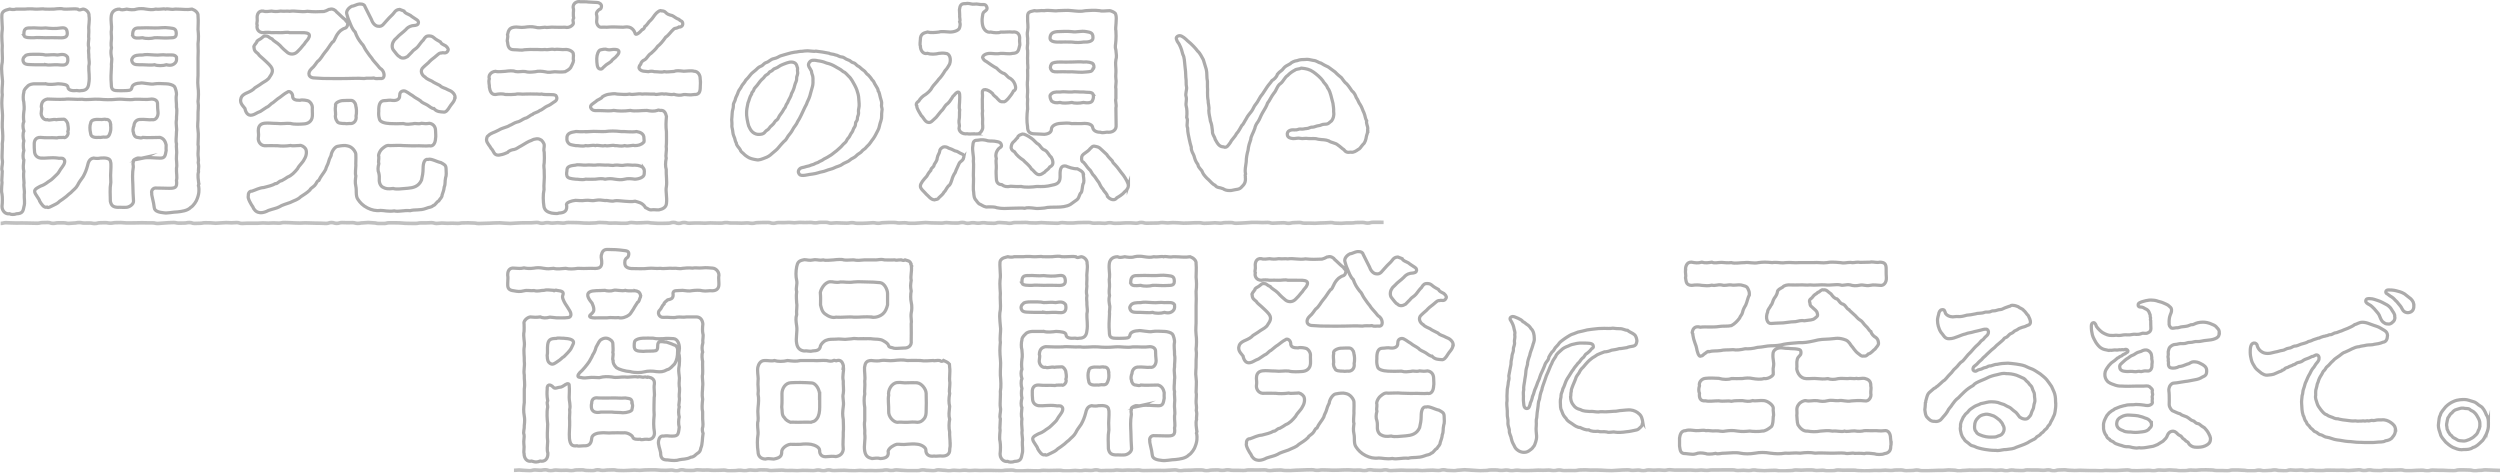 <?xml version="1.0" encoding="UTF-8"?><svg id="_レイヤー_2" xmlns="http://www.w3.org/2000/svg" viewBox="0 0 693.7 131.13"><g id="design"><g style="opacity:.5;"><path d="M157.13,106.58c-.95.57-1.26.88-1.89.88-.38,0-1.26.5-1.64.06-1.01-1.13-1.89-.82-1.76.5-.06.69-.13,1.76.13,3.15-.31.76,0,1.07,0,1.76-.31,1.51-.13,3.47,0,4.79-.06,1.76-.19,3.4,0,4.73-.06,1.45-.25,2.39.06,3.28.06,1.64-.88,2.46-2.14,2.21-.31.13-.76.25-1.13.25-.44,0-.82-.13-1.26-.25-1.26.31-2.08-.76-2.08-2.08-.19-.57.13-1.58-.06-2.65-.13-.82.19-2.02.06-2.58-.32-.69.13-1.58.06-2.58.13-1.01.13-1.95,0-2.58-.25-1.39-.19-2.27,0-3.78v-3.78c.25-1.39-.06-2.65,0-3.84-.25-1.39.19-2.46,0-3.78.06-1.51-.25-2.65,0-4.16.19-1.51-.38-2.58-.06-4.22,0-.76.06-1.13,0-2.02-.25-.69.69-1.76,1.7-1.95,1.01.06,1.51.19,2.77,0,.69.31,1.58.38,2.71.06l1.83.19c.76,0,2.27.06,3.02-.06,1.07,0,1.26-.94.57-2.02-.38-.57-.82-1.39-1.2-1.89-.44-.76-.95-1.76-.63-2.33.25-.82,0-1.13-1.7-1.32-.5-.25-.69.38-.88,0-1.07-.06-1.89-.25-2.71,0-.69-.06-1.57.38-2.71.06-1.01.13-1.83-.19-2.77.06-1.2.31-1.83.19-2.84,0-1.26-.13-1.7-.63-1.7-1.64v-.44c0-.31.06-.88.06-1.45,0-.25,0-.5-.06-.69v-.31c0-1.13.63-1.89,1.7-1.76,1.2.06,1.83.19,2.84-.06.57.13,1.57.25,2.77.06.76-.13,1.45-.19,2.71.06,1.07.19,1.58.13,2.71,0,1.01.31,2.27.06,3.34,0,1.01.25,2.21.19,3.4,0,.82.06,2.39.06,3.53,0,2.14.13,2.96,0,3.09-1.39.06-1.01-.25-1.51-.13-2.21.25-1.07.63-1.64,1.7-1.64,1.64,0,2.9.06,4.73.31.63.06,1.13.19,1.2.76.06.38-.13,1.07-.44,1.2-.76.5-.69,1.26-.63,1.83.06.44.38,1.07,1.76,1.2,1.26,0,3.65.13,4.73-.06,1.13-.13,2.02.13,3.4,0,.82.19,2.46-.13,3.4,0,1.2-.13,1.7.25,2.71,0,.69-.06,1.64-.19,2.77-.06.76-.19,1.64.06,2.71-.06,1.13-.13,1.83,0,2.84.06.95.06,1.76,1.01,1.76,1.89v.19c-.06.25-.06.44-.06.69,0,.5.06,1.01.06,1.45v.31c0,1.07-.57,1.7-1.76,1.76-.95-.13-1.76.19-2.77,0-.82-.25-2.14-.13-2.77-.06-1.01.25-1.95,0-2.77-.06-1.57.13-2.33-.06-2.58.5-.19.44,0,.5-.06,1.01-.13.82-.63.94-1.51,1.13-.44.38-1.07.82-1.01,1.13-.57.5-.76,1.32-1.13,1.64-.88.69-.25,2.21,1.01,2.08,1.45-.13,2.65.25,3.72-.06.95-.13,1.64.13,2.71-.06h2.77c1.01.06,1.58.82,1.7,1.95-.13,1.13-.13,2.02,0,2.65.25.63-.13,1.7,0,2.58-.31,1.2-.25,1.76-.06,2.58-.31.69-.13,2.08,0,2.58-.06,1.01.06,2.65,0,3.53-.25.88.19,2.27,0,3.46,0,1.13-.25,2.14,0,3.53-.13,1.26-.25,2.52,0,3.47v1.32c-.06.82.19,2.02.06,2.77-.25.69-.13,1.39.06,1.89-.25,1.51-.13,3.02-.63,4.1-.13.69-.25,1.07-1.01,1.51-.31.13-.76.94-1.76,1.01-1.2.63-2.39.5-3.15.69-.82.31-2.02.25-3.28.06-1.57.06-1.95-.69-1.95-2.02-.19-1.07-.76-2.21-.57-3.28.13-.82.63-1.45,1.32-1.32.88-.13,1.51-.06,1.89,0,2.14.06,2.27-.13,2.52-2.46-.25-.88-.19-2.08,0-2.83-.19-.82-.25-1.76,0-2.84-.31-.63.25-1.58,0-2.83-.06-.82.25-1.76,0-2.9-.13-1.13.19-2.08,0-2.83-.13-1.13-.25-1.7,0-2.9,0-.69.19-1.58,0-2.84-.25-.76,0-.69.06-1.95,0-1.13-.5-2.58-1.64-2.65-1.07-.06-1.76-.13-2.84,0-.95,0-1.7.13-2.84-.13-1.07,0-1.76-.06-2.84,0-1.01.06-1.57.25-2.08.63-.19.13-.31.69-.31,1.39-.06,1.51.82,1.58,2.52,1.64.82-.13,2.83,0,3.47-.19,1.13-.5-.19-2.46,1.45-2.52.76,0,1.13.19,1.51.13.5.19,1.39.44,2.02.76.76.13,1.2.88,1.07,1.89,0,1.26-.19,2.39-.82,3.4-.69.63-1.2,1.45-2.14,1.64-1.01.57-1.7.63-2.96.5-1.01-.19-2.39-.19-3.28.06-.82.25-2.71.32-3.97-.06-1.32-.06-3.15-.63-3.78-1.07-.82-.82-1.01-1.51-.95-2.02-.31-.44.19-1.51-.06-2.21.13-.57,0-1.83,0-2.33.06-.82-.82-1.39-1.45-1.58-.63-.19-1.26,0-1.76.31-.57.31-.82,1.01-1.45,2.14-.25,1.07-.69,1.76-.94,2.14-.19.63-.69,1.26-.95,1.83-.44.69-1.89,2.52-2.65,3.09-.63.69-.63,1.2-.13,1.26.69.13,1.2.31,2.39.13,1.51-.19,2.08,0,3.15,0,1.39-.38,2.39-.31,3.53-.19,1.26.31,2.39-.06,3.59,0,1.2.19,2.46-.25,3.59,0,.76-.25,1.26.25,1.83,0,.5-.13.69.31,1.01,0,1.07.19,1.89.63,1.76,1.95-.25,1.26.19,2.65-.06,3.72,0,1.39-.13,3.15,0,4.85-.19,1.83-.19,3.28.06,4.73.19,1.39-.82,2.33-2.08,2.02-.88-.06-1.45.31-1.89,0-.76.06-1.89.06-2.02-.57-.13-.5-1.51-1.39-2.65-1.2-.76-.06-2.39,0-3.15,0-1.07.13-2.08-.13-3.02,0-.88,0-2.52.38-2.58,1.51-.13,1.83-1.07,2.14-2.21,2.08-.82,0-1.57.19-1.89,0-1.39.19-1.89-.38-2.08-2.02-.13-1.51.13-3.4.06-4.85-.13-1.32.13-2.14,0-3.21.32-1.07-.19-2.58-.13-3.34,0-1.01.13-2.02,0-3.34.06-.5-.5-.57-.82-.38ZM158.83,94.42c-.82-.57-1.83-.44-2.46-.57-.57.06-1.51-.19-2.02.06-1.64,0-2.21.38-2.39,1.83-.13,1.07.06,2.08-.13,2.9.06,1.26.19,1.95,1.07,2.33.57.25,1.13-.19,1.95-.76.69-.38,1.26-1.13,1.64-1.26.44-.5,1.7-1.57,2.08-2.46.25-.69,1.01-1.51.25-2.08ZM176.85,80.82c-.63-.31-2.39.06-3.34-.25-.95.31-2.65-.25-3.28,0-.63.25-1.89.19-2.39,0-1.51.13-3.4-.06-4.22.44-1.26.76,0,2.27.69,3.15.13.5.32.57.44,1.39.13.76-.13,1.13-.88,1.76-.88.76.38,1.01,2.46.88h2.08c1.26-.19,1.95.06,3.21-.06.88.31,2.27-.19,2.96-.76.38-.25.69-.95,1.2-1.64.31-.63.88-1.39,1.13-1.83.44-.19.44-.69.69-1.26.38-.44,0-1.64-.76-1.83ZM175.46,112.07c-.13-1.64-.63-1.39-1.95-1.64-1.45.13-2.46-.06-3.72,0-1.07,0-2.58.06-3.72,0-1.45-.25-1.89.57-1.89,1.45-.13.25-.13,1.2,0,1.58.38.94,1.32,1.13,2.58.88h3.02c.76.13,2.08.06,3.09.19,1.01,0,2.65-.38,2.52-1.07.06-.38.25-.95.06-1.39Z" style="fill:none; stroke:#595757; stroke-miterlimit:10; stroke-width:.9px;"/><path d="M234.05,101.92c.13,1.13-.38,2.39-.06,3.78-.06,1.13.19,2.58,0,3.53-.31,1.01.25,2.14,0,3.59-.19,1.51-.25,2.21,0,3.59,0,1.39.13,2.52,0,3.53.06,1.39-.19,3.02,0,4.73-.13,1.13-.82,1.83-2.02,2.02-1.01-.13-1.51-.06-2.33,0-1.58.25-2.27-.57-2.21-1.76-.06-.88-1.39-1.45-2.39-1.64-.94-.13-1.95-.13-2.9,0-.63,0-1.76.06-2.84,0-1.13.13-2.46,1.2-2.39,2.14,0,1.2-.57,1.64-2.21,1.95-.38,0-.95-.13-1.51-.13-.25,0-.57.06-.82.13-1.32-.06-2.02-.88-2.02-2.02-.13-.76-.19-1.64-.19-2.58,0-.76.06-1.58.19-2.33.06-.63-.13-1.64-.13-2.58,0-.38,0-.76.13-1.07.13-1.01-.19-2.27,0-3.72.13-1.2.25-2.58,0-3.72.19-1.39-.13-2.33,0-3.65.13-.82-.13-1.76-.13-2.9,0-.25,0-.57.06-.88.19-.82.69-1.89,1.89-1.89.88-.06,1.89.25,2.71,0,.95.31,2.46.31,3.65,0,1.26.13,2.33.31,3.59,0h3.65c1.07.13,2.33-.13,3.65,0,.5.13,1.32.31,1.83,0,.44-.19.69.25,1.01,0,1.01-.25,1.45.44,1.64,1.01.13.38.19.57.13.88ZM227.44,109.8c.06-1.89-1.2-3.47-2.14-3.53-1.32-.06-1.7-.13-3.09-.13-1.2,0-1.7,0-2.77.06-1.51.06-2.46,1.58-2.46,3.02,0,1.32.06,2.33-.06,3.72.19,1.07-.06,2.21.69,2.9.44.76,1.13,1.07,1.7,1.32.82-.06,1.95.06,2.84,0,1.2-.06,2.08,0,2.9,0,.44-.25.88,0,1.64-1.01.57-.76.76-1.89.76-3.21v-3.15ZM239.53,93.98c-.88.06-1.89,0-2.58-.06-1.07.19-1.7.13-2.46.25-.82,0-1.64-.19-2.52-.06-1.01.06-1.89-.06-2.71.31-.76.25-1.45,1.13-1.58,1.51-.19,1.2-.88,1.39-2.21,1.45-.82.25-1.39-.13-2.39,0-1.07-.13-1.83-.82-2.02-2.08-.31-1.45.25-3.4,0-4.85-.19-1.26-.31-2.21,0-3.15-.13-1.07.19-2.39,0-3.21,0-.69-.19-1.83,0-3.15-.31-1.13.25-1.95,0-3.15-.25-1.07-.25-2.46,0-3.78.25-1.26.63-1.64,1.83-1.89.13-.06.25-.06.38-.06.69,0,1.32.31,2.39.06.19-.06.38-.06.57-.06.69,0,1.26.25,2.21.06.82.25,2.02,0,2.84,0,.5-.06,1.13-.13,1.7-.13.44,0,.82,0,1.13.13.76.13,1.58,0,2.33,0h.5c.88.19,1.64.13,2.84,0h2.84c.63.06,1.26-.13,1.95-.13.25,0,.57.06.88.13,1.07,0,2.14.06,2.84,0,.38.19.76,0,1.45,0h.38c.44.19.69.19,1.01,0,.76.25,1.26.19,1.64,1.01-.25.31.5.63.13.88.13,1.58-.31,2.52-.06,3.78-.19,1.26-.25,1.7,0,2.96-.19.76-.19,2.39,0,3.09.25,1.01.19,2.27,0,3.02-.19,1.26.19,2.02,0,2.96.06,1.45,0,3.34,0,4.73.19,1.39-.82,2.08-2.02,2.02-.95,0-2.27.19-2.77.06-.38-.25-1.39-.13-1.51-.76-.06-.38-.63-.88-1.45-1.32-.88-.57-2.21-.38-2.9-.5-.57-.13-1.95-.06-2.65-.06ZM241.99,88c.95.19,2.33-.25,3.09-1.01.57-.5.95-1.39,1.2-2.39v-3.15c0-1.07-.88-2.9-2.08-3.02-1.39-.13-2.33-.19-3.53-.19-1.45,0-2.21-.13-3.72,0-1.57.25-2.77-.06-3.72,0-1.39.31-2.02-.13-2.96-.06-1.58.19-2.58,2.33-2.65,3.02.13,1.39.06,1.95.06,3.4.19.63.31,1.76,1.2,2.46,1.07.82,2.14,1.2,3.09.95,1.58.13,3.65-.19,4.98,0,1.7.06,3.28-.25,5.04,0ZM263.66,123.09c0,.5,0,1.01-.13,1.51v.25c0,1.2-.88,1.7-2.02,1.7-.82-.13-1.76.13-2.33,0-1.57.25-2.33-.63-2.27-1.7,0-.76-1.39-1.51-2.33-1.58-1.13-.19-2.21,0-2.84,0-1.2.19-2.33-.06-2.84,0-.88.19-2.21,1.01-2.46,1.89.25,1.45-.5,2.02-2.14,2.08-.82-.25-1.64-.06-2.33,0-1.13-.25-1.76-.69-2.02-2.02-.31-1.57.25-3.34,0-4.85.13-1.45-.25-2.14,0-3.65v-3.65c-.19-1.07-.25-2.77,0-3.72-.13-.88.13-2.21,0-3.65.19-1.07-.13-2.58-.06-3.78.19-1.2.5-1.83,1.83-1.89,1.07.13,2.08.19,2.77,0,1.26-.19,2.14.19,3.59,0,1.13-.13,2.39-.25,3.65,0,1.45-.06,2.27,0,3.59,0,1.32.25,2.65,0,3.59,0,.31.19,1.26-.13,1.83,0,.44.31.76.31,1.07,0,.38.19,1.2.44,1.64,1.01l.06.88c.06.31.06.69.06,1.07,0,.95-.13,1.89-.06,2.71.06.25.06.44.06.69,0,1.07-.25,2.08-.06,2.83-.25,1.39-.25,2.58,0,3.53-.13,1.45-.32,2.46,0,3.59-.19.94-.25,2.39,0,3.53-.06.94.13,2.08.13,3.21ZM254.46,106.21c-.95-.06-1.58,0-2.52,0-1.32.13-1.83-.19-2.96-.06-1.64.13-2.65,2.21-2.39,3.53-.25,1.2.06,2.83,0,4.35-.13,1.58,1.26,3.02,2.33,3.15,1.07-.13,1.76.06,2.84,0,.76-.06,1.83-.13,2.84,0,.69-.06,1.13-.19,1.76-.94.57-.63.63-1.45.63-2.21.06-1.45.06-2.71,0-4.91-.06-1.26-1.32-2.77-2.52-2.9Z" style="fill:none; stroke:#595757; stroke-miterlimit:10; stroke-width:.9px;"/><path d="M289.62,91.97h-3.28c-.5.06-1.32.13-1.83.76-.63.57-1.01,1.2-.95,1.58-.19.63-.25,2.02,0,2.77.06.63.19,1.89,0,2.65-.13,1.01-.13,1.89,0,2.71-.31.69-.31,1.58,0,2.65-.31.63-.25,1.89,0,2.71-.19.69-.19,1.89,0,2.65-.25,1.01-.31,2.08,0,2.65-.13,1.32-.25,2.08,0,3.15-.13.88-.06,1.95.06,3.21-.19,1.13.25,2.02.06,3.21-.06,1.07.25,2.27-.06,3.28-.25,1.39-.44,2.02-2.08,2.08-.31.13-.69.19-1.07.19-.31,0-.63-.06-.88-.19-1.13.19-2.08-.82-2.08-2.02v-.13c.13-.95.13-2.46,0-3.28-.13-.44-.13-.82-.13-1.2,0-.63.06-1.2.13-2.02,0-.19-.06-.38-.06-.63,0-.76.13-1.83.13-2.52-.06-.19-.13-.38-.13-.63,0-.76.32-1.76.13-2.52-.06-.31-.06-.69-.06-1.07,0-1.13.13-2.52.06-3.4.25-1.32.13-3.02,0-4.54-.06-1.7.19-2.9,0-4.54-.06-.63-.13-1.39-.13-2.21,0-.76.06-1.64.13-2.33-.06-.38-.06-.69-.06-1.07,0-1.26.25-2.46.06-3.47-.06-.82-.19-1.76-.19-2.71,0-.63.06-1.26.19-1.83.13-1.2-.13-3.09,0-4.54-.06-.95-.13-1.83-.13-2.71,0-.57.06-1.13.13-1.76.06-.63-.13-2.14-.13-3.34,0-.57,0-1.07.19-1.32.5-.76,1.39-.82,2.02-1.01.38.13,1.32.19,1.76,0h2.52c.5-.06.88-.06,1.39-.06.38,0,.76,0,1.26.06.82.06,1.51-.06,2.14-.06.19,0,.38,0,.57.06.76.06,1.7,0,2.65,0,.57-.06,1.07-.13,1.57-.13.38,0,.76,0,1.13.13,1.01.06,1.89-.06,2.84-.06.31,0,.69,0,1.01.06.44.44.88.13,1.51,0,.82.06,1.76.94,1.64,1.89.25,1.32-.19,2.77-.06,3.78.06.88-.13,1.95,0,2.52-.06,1.07-.25,1.57,0,2.58-.19,1.07.06,1.58,0,2.58.06,1.07.25,1.58,0,2.52-.06,1.39.31,3.02,0,4.73-.13,1.39-.82,2.02-2.08,2.02-.69.19-1.2-.13-1.57,0-.57.06-2.08.06-2.14-.95-.06-.76-1.39-.88-2.77-.94-.95.13-2.46.31-3.4,0ZM289.62,86.67c.82.19,2.14-.06,3.28,0,1.01.06,2.21.31,2.65-.44.31-.5.25-1.07.13-1.7-.63-.82-1.32-.82-2.77-.57-1.32-.19-2.02,0-3.28,0-.88-.25-2.52-.19-3.65-.19-.95,0-1.83.13-2.02.44-.57.44-.88,1.13-.38,1.89.44.63,1.58.5,3.21.57h2.83ZM283.57,78.61c.32.63,1.7.57,2.77.57.88-.13,2.14,0,3.28,0,1.26-.06,2.21,0,3.28,0,1.45.06,2.77.13,2.71-1.26s-.69-1.58-1.76-1.45c-1.45.25-3.15.13-4.22,0-1.64.19-2.96-.13-4.22,0-1.39-.06-1.95.25-1.83,2.14ZM316.58,112.57c-.57.13-1.07-.06-1.45,0-.38.13-1.45.5-1.2,1.07-.19.69,0,.69,0,1.39-.31,1.76-.19,3.53-.13,4.85.06,1.89.06,3.02.19,4.66,0,.94-1.26,1.7-2.08,1.7-.94.06-1.76-.06-2.27,0-1.32-.06-1.83-.5-2.08-1.7,0-1.89-.19-3.34.13-5.23l-.06-1.95c.06-1.39.19-3.28,0-3.72-.06-1.01-1.32-1.2-2.84-1.07-.38.13-1.26.13-1.89,0-1.13.19-1.45,1.07-1.7,2.21-.25.95-.63,1.95-1.2,2.96-.63.94-1.07,1.39-1.51,2.33-.5.94-1.2,1.32-1.89,2.08-.38.31-.76.57-1.26,1.07-.57.44-1.32,1.01-1.83,1.32-.57.63-1.39.94-1.89,1.2-.76.31-1.2.76-1.64.44-.82.31-1.58-.88-2.02-1.64-.13-.69-1.26-1.83-1.39-2.58-.25-.82,1.26-1.39,1.7-1.64,1.32-.44,1.89-1.13,2.39-1.39.63-.31,1.51-1.32,2.08-1.83.5-.38.76-1.2,1.39-1.95.76-.94,1.01-1.89.5-2.27-.38-.5-1.13-.13-1.64-.31-2.02-.25-3.4.13-4.79,0-.95-.13-1.7-.76-1.7-2.08-.06-.38-.06-1.07-.06-1.89s.38-1.83,1.76-1.76c1.64.19,2.9,0,4.54.13.44-.19,1.26-.06,1.83-.13.25.19.63,0,.95-.38.25-.31.44-.76.25-1.26.19-.5.13-1.13,0-1.83,0-.76-.69-1.51-1.07-1.58-.95.06-1.51,0-2.14.13-.88-.25-1.76.31-2.46,0-1.01.25-1.95-1.01-1.7-2.14.06-.63.19-1.01,0-1.45.06-1.2.5-1.89,1.7-2.14,1.83.06,3.09.13,4.79.06,1.32-.19,3.09.13,4.85,0,1.32.25,3.21-.13,4.85,0,1.39.13,2.96.19,4.85,0,1.83-.13,3.15.31,4.91,0,1.64-.06,3.09.19,4.73-.06,1.07.06,1.64.57,1.57,1.51,0,.76.06,1.45.13,2.08.13.88-.38,2.39-1.7,2.14-.63.13-2.08-.19-3.47-.06-.95.13-1.45.88-1.51,1.76-.25.57-.38,1.45-.13,1.83,0,.69.5,1.39,1.13,1.39.76.13,1.07.25,1.45,0,1.32.13,2.96,0,4.79,0,1.13.31,1.51,1.26,1.7,2.08,0,.82-.06,1.2,0,1.58-.25,1.26-.25,2.14-1.7,2.08-1.39,0-3.28-.31-4.79,0ZM307.64,102.99c-.06-.44-.44-1.26-1.32-1.13-.25-.19-1.26.13-1.58,0-1.39-.06-2.52,0-2.65,1.07-.25.63-.25,1.76,0,2.77.06,1.2,1.39,1.2,2.33,1.13.44.13,1.13-.19,1.64-.06,1.01.06,1.2-.5,1.51-1.45.19-.5.13-1.83.06-2.33ZM332.14,121.52c0,.69-.13,1.39-.44,2.21-.19.76-1.13,2.14-1.83,2.52-.88.94-2.52,1.13-3.65,1.26-1.13,0-2.9.44-3.84.25-1.07-.13-2.58-.32-2.65-1.51-.13-1.51-.82-3.47-.69-3.97-.19-.5.25-1.58,1.39-1.39,1.2.06,2.14,0,2.9.06,2.21.06,2.84-.06,2.58-2.21.25-.82-.06-2.08,0-3.34.25-.95-.13-2.46,0-3.4.19-1.32-.13-2.39,0-3.4-.25-.88,0-1.95,0-3.34.19-.82-.25-2.08,0-3.4-.06-.82.25-2.39,0-3.4.06-1.26-.25-2.27,0-3.53.06-.31-.19-1.76-.63-2.27-.38-.38-1.45-.69-2.14-.69-1.2-.06-2.46-.13-3.28,0-1.01.31-3.4-.44-4.1-.19-1.64.06-2.14.76-2.21,1.13-.13,1.07-1.07.88-2.02.95-.5.06-1.51,0-2.02,0-1.76,0-1.64-.88-1.7-2.02-.13-1.32-.06-2.77.06-4.73-.13-.57.25-1.95,0-2.52-.13-.94-.25-1.45,0-2.58-.19-.88-.06-1.83,0-2.58.06-.5-.19-1.83,0-2.52.13-.94-.25-2.27-.06-3.78.13-1.13.95-1.89,2.27-1.89.63.31,1.01.19,2.02,0,.69.13,1.89.31,2.71,0,.5-.13.88-.13,1.32-.13.38,0,.82,0,1.39.13.95.13,1.64.25,2.65,0,.82.13,1.51-.06,2.14-.06.19,0,.38,0,.57.06.13-.06.32-.06.44-.06.63,0,1.39.25,2.21.06h.44c1.45,0,2.9.25,4.28,0,.88.31,1.76,1.07,1.64,1.89.13,1.57,0,2.39,0,3.78.13,1.26.19,2.39,0,3.97.06,1.2.06,2.96,0,3.97v3.97c.06,1.13-.19,2.46,0,4.03.19,1.2.13,3.02,0,4.03.25,1.58-.06,2.46,0,3.97.06,1.64-.25,2.46,0,4.03.19,1.26,0,2.58,0,3.91.19.76,0,1.58,0,2.52-.06.63.25,1.58.06,2.58.06.31.13.63.13.94,0,.57-.13,1.07-.06,1.58-.31.94,0,2.39.06,3.15.06.06.06.13.06.19,0,.19-.31.38-.06.76.06.38.06.69.06,1.01ZM323.13,83.97c-1.32-.19-2.08.13-3.28,0-1.57-.13-2.58-.19-3.34,0-1.32,0-2.21.06-2.71.69-.5.63-.31,1.01-.06,1.45.44.63,1.32.57,2.77.57,1.01,0,2.46.19,3.34,0,.69.31,2.33.31,3.28,0,1.2.31,1.95.06,2.52-.63.31-.38.31-.88.25-1.51-.5-.76-1.39-.57-2.77-.57ZM313.75,78.61c.38.82,1.32.69,2.77.57.88.31,2.46.25,3.34,0,.88-.06,2.71.13,3.53.06,1.13-.13,2.46.25,2.46-1.13s-.5-1.51-1.83-1.64c-1.7-.25-2.58.06-4.16,0-1.7-.06-3.02-.06-4.22,0-1.32-.06-1.95.38-1.89,2.14Z" style="fill:none; stroke:#595757; stroke-miterlimit:10; stroke-width:.9px;"/><path d="M403.15,95.87c0,.94-1.13,1.89-1.45,2.52-.38.63-1.01,1.64-1.83,1.39-.63-.06-1.7,0-2.52-.95-.44.06-1.32-.63-1.76-.94-.69-.44-1.51-.63-1.95-1.2-.95-.69-1.39-.76-2.21-1.45-.76-.38-1.83-1.39-2.46-1.32-.76.06-1.13.5-1.13,1.39.06.76-.63,1.39-1.95,1.26-.95-.19-1.45.06-2.39.06-1.13.06-1.51,1.2-1.45,2.96-.06.69-.06,1.32.19,2.14.13.82,1.51,1.2,2.9,1.26,1.07.06,2.52.06,3.72,0,1.07.32,1.7.13,2.65.06.88-.25,1.32.19,2.39-.13,1.01.13,1.32.13,2.21,0,.95.13,1.7.82,1.7,2.08,0,.76.13,1.51,0,2.08-.06,1.39-.69,2.33-1.7,2.08-1.07.13-2.71-.06-3.65,0-1.26.06-2.52-.06-3.59-.06-1.07-.13-2.39,0-3.72,0-.95-.19-1.45.32-2.02.76-.76.57-1.32,1.89-1.07,2.33.06.82-.19,1.26,0,1.95-.25.94-.31,1.89,0,2.58.19.76.13,1.2.13,1.76-.06.88.31,1.95,1.2,2.27.57.31,1.26.44,2.65.25.95.31,2.33.06,4.03-.06,1.51-.13,3.02-.44,3.84-2.27.25-1.13.44-1.95.44-3.28,0-1.51.44-2.65,1.39-2.46.82-.31,2.46.69,3.53.88,1.01.57,1.39.69,1.45,1.64.06.94.13,2.02-.13,2.58-.25,1.13,0,1.7-.38,2.58-.06.88-.44,1.7-.57,2.14-.06.82-.5.95-.94,1.7-.57.25-1.01,1.2-1.45,1.26-.76.63-1.07.38-2.08.82-1.64.63-3.15.25-4.41.63-1.64-.19-3.15.38-4.41.06-1.57.25-2.84-.13-3.78-.13-1.32.19-2.52-.13-3.65-.69-1.26-.63-2.08-1.51-2.65-2.39-.69-.95-.31-2.52-.57-3.59-.25-1.13-.13-1.83,0-2.9-.25-.69,0-2.02,0-2.9-.06-.57.06-1.58,0-3.02,0-.69-.63-1.45-1.07-1.83-.63-.5-1.07-.57-1.89-.69-.88,0-1.64.13-2.21.25-.82.25-1.64,1.64-1.7,2.52-.38.69-.57,1.26-.76,1.95-.13.57-.57,1.13-.76,1.95-.44.88-1.39,1.89-1.89,3.02-.63.25-.5.69-1.13,1.39-.57.57-1.2.82-1.32,1.26-1.01.95-1.58,1.2-2.58,1.89-.82.82-1.64.95-2.9,1.58-1.01.38-2.27.69-3.02,1.2-.82.44-1.76.57-3.02,1.01-.69.38-1.45.63-2.14.63-.13,0-.31-.06-.44-.06-.88-.13-1.51-.88-1.76-1.58-.38-.5-1.51-2.39-1.26-3.02-.06-.69.31-1.39,1.01-1.32,1.01-.32,2.08-.95,3.28-1.01,1.2-.31,2.39-.57,3.21-1.07.69.06.95-.76,1.76-.82.76-.38,1.13-.69,1.64-1.01,1.07-.38,2.02-1.39,2.77-2.33.44-.95,1.39-1.58,1.89-2.65.69-1.07.69-2.33.32-2.9-.32-.5-1.2-1.07-1.7-.88-.95,0-2.02.19-2.46,0-1.26.19-2.65.19-3.59.06-1.2-.06-2.27,0-3.65,0-1.2-.13-1.76-1.26-1.7-2.08.13-.94.06-1.13,0-2.08,0-.76.19-1.89,1.7-2.08,1.13-.13,2.08.06,3.53.06,1.2.19,2.58-.13,3.72,0,1.01.32,2.9.19,3.72.13,1.07-.06,2.21-.63,2.33-2.14.06-.88-.06-1.76,0-2.46-.06-.88-.57-1.45-1.07-1.76-.32-.13-1.7-.44-2.39-.19-1.32,0-2.08-.25-2.02-1.32-.13-.88-1.01-1.39-1.45-.95-.88.44-1.45,1.01-2.08,1.45-.69.38-1.51,1.2-1.95,1.51-.57.19-1.01,1.01-1.76,1.26l-1.7,1.13c-1.07.38-1.57.88-2.27,1.01-1.26.31-1.83-.82-2.02-1.83-.25-.38-1.2-1.2-1.2-2.14v-.25c.13-.82.44-1.39,1.95-2.02.57-.25,1.51-.69,2.02-1.32.44-.31,1.01-.57,2.02-1.32.57-.38,1.7-.88,2.08-1.7.44-.69,1.26-1.64.31-2.9-.5-.69-1.76-1.76-2.14-2.14-.44-.44-1.13-.88-1.39-1.39-.57-.5-1.07-.69-1.13-1.76-.25-.31.44-.95.76-1.45,0-.44.5-.57,1.07-.94.44-.25.88-.95,1.51-.76.76,0,.69.44,1.7.82.44.63,1.32.94,2.14,1.76.57.69,1.7,1.7,2.14,2.02.69.5,1.83.63,2.71-.25.63-.63,1.07-1.07,1.64-1.83.25-.13.5-.76.95-1.2.57-.57,1.07-1.58.5-1.95-.57-.38-1.64-.31-2.71-.31h-2.52c-.69-.25-1.83.06-2.52,0-.95-.06-1.58,0-2.52,0-.63-.13-1.83-.13-2.27,0-1.39,0-1.95-1.13-1.7-2.08-.25-.5.13-1.01,0-1.83-.13-1.2.44-2.27,1.7-2.08.57.25,1.64.06,2.27,0,.82.13,1.39.19,2.52,0,1.01.13,1.83-.06,2.52.06,1.58-.25,3.15.31,4.91,0,1.89.19,2.77.13,4.6.06,1.01-.25,1.32-.69,1.7-.63.76-.25,1.64.38,1.83.76.76.63,1.45,1.45,2.46,2.21.06.38.69.57.63,1.13-.13.82-.44,1.07-.88,1.2-.31.06-.63.31-1.13.63-.69.63-1.13,1.32-1.39,1.95-.31.5-.38,1.07-.88,1.26-.82,1.01-1.13,1.76-2.02,2.77-.76.88-1.13,1.89-2.08,2.58-.31.31-.88,1.39-1.7,2.02-1.13,1.07-1.01,2.65,1.2,2.58,1.32.13,2.71.13,3.47.13,1.76.06,3.21,0,4.98,0,1.57,0,3.02-.13,4.98,0,.82-.19,1.89,0,2.65-.13.69.31,1.13.06,2.27.13.82-.13.82-1.64-.06-2.52-.5-.31-.82-.69-1.13-1.13-.5-.63-1.32-1.39-1.64-2.02-.76-.88-1.2-1.64-1.58-2.14-.57-.82-.57-1.32-1.26-1.95-.82-1.07-1.26-1.76-1.76-3.15-.82-.76-1.2-1.95-1.57-2.84-.32-.63-.63-1.7-.76-2.21-.19-.76.5-1.64,1.39-2.08.5,0,1.45-.57,2.08-.63h.32c.63,0,1.13.19,1.26.69.44.82,1.32,2.71,1.83,3.65.31,1.01,1.13,1.83,1.89,1.83,1.13.19,1.57-.82,2.21-1.45.44-.5,1.07-1.2,1.76-1.83.44-.38.69-1.32,1.95-1.39.69.31.82.25,1.2.44.31.69,1.01.76,1.76,1.2.5.44,1.01.69,1.83,1.26.38.19.57.76.32,1.13-.38.5-1.07.38-1.64.5-.95.19-1.51.76-1.76,1.07-.88.88-1.76,1.39-2.52,2.27-.38.38-.69.57-.88,1.01-.44.57-.57,1.83,0,2.46.5.57,1.13,1.58,1.57,1.7.57.63,1.45.57,2.27.06.31-.38,1.26-1.2,1.51-1.58.25-.31.95-.63,1.45-1.26.5-.63,1.01-1.39,1.45-1.76.5-.82.82-1.2,1.76-1.13.57.06.76.13,1.2.5.63.57,1.26.82,1.76,1.13.31.63.76.69,1.51,1.13.25.25.88.76.63,1.26-.5,1.13-1.39.44-1.76.69-.57,0-.63.06-1.45.76-.76.69-1.2.88-1.89,1.58-.25.38-1.07.94-1.76,1.64-1.07.88-.38,2.27.5,2.71.44.57,1.45.88,1.89,1.13.57.44,1.13.63,2.21,1.2.63.69,1.32.63,2.27,1.2.95.31,1.89,1.07,1.95,2.02v.19ZM375.68,98.02c-.13-.82-.69-1.45-1.32-1.45-.31,0-1.89,0-2.46.06-1.01.13-2.08.76-1.83,1.39-.19,1.07,0,1.51,0,2.52-.19.76.13,1.45.38,1.76.13.63,1.32.69,2.27.69.25.13.95-.06,1.64,0,.88-.06,1.58-.94,1.39-2.08.19-.76.13-2.27-.06-2.9Z" style="fill:none; stroke:#595757; stroke-miterlimit:10; stroke-width:.9px;"/><path d="M455.83,117.13c-.19.57-.09.99-.52,1.32-.52.52-.8.76-1.18.85-.99.19-1.8.43-2.98.52-.85.14-2.17.24-3.02.09-.52-.19-1.61.24-2.27-.05-.99-.19-1.65.09-2.5-.19-.71.09-1.84.05-2.5-.38-.76.09-1.61-.28-2.41-.66-.8,0-1.61-.61-2.13-.99-.61-.43-1.42-.8-1.75-1.51-.61-.66-.85-.99-1.18-1.98-.52-.95-.33-1.42-.43-2.6-.05-.8.24-1.23.19-1.8,0-.61.38-1.04.52-1.89.38-.61.57-1.42.76-1.84.14-.43.71-1.42,1.04-1.84.28-.38.57-1.04,1.13-1.7.28-.57.71-.9,1.23-1.65.52-.33.8-1.09,1.28-1.47.57-.28.61-1.04,1.23-1.28.33-.28.85-.66,1.28-1.28.33-.24.66-.33.43-.99s-1.56-.57-2.32-.61c-1.28-.05-1.65,0-2.17.09-1.09.24-1.7.33-2.36.71-.76.28-1.42.57-1.98,1.13-.66.66-1.28.99-1.56,1.8-.38.57-.95,1.37-1.09,1.94-.38.61-.61,1.46-.99,2.27-.43.85-.57,1.32-.95,2.46-.33.99-.71,1.84-.8,2.55-.43,1.04-.57,1.94-.66,2.6-.43.94-.28,1.61-.47,2.6-.19.94-.19,1.51-.28,2.46-.28.95-.05,1.51-.14,2.32-.14,1.23.05,1.84.09,2.84.05.66-.14,1.28-.24,1.61-.14.47-.38,1.23-.71,1.46-.14.33-.66.71-1.13,1.04-.61.38-.9.43-1.56.43-.38,0-1.13-.24-1.42-.47-.66-.43-.9-.8-1.13-1.32-.38-.71-.57-.99-.8-1.94-.05-.71-.66-1.51-.57-2.22.05-.66-.47-1.37-.38-2.36.09-.9-.24-1.51-.19-2.27.05-1.37-.14-1.98-.14-2.88v-.28c.14-.76.05-1.23.05-1.89.09-.8,0-1.04.09-1.89.09-.76.24-1.04.28-1.89.05-.66.33-.66.14-1.84.05-.47.24-.99.38-2.03.09-.71.28-.9.24-1.75,0-.38.24-1.04.28-1.84.05-.52.47-1.09.38-1.84-.05-.47.47-1.09.28-1.98-.05-.57.24-1.04.09-1.98.19-.66-.14-1.18-.24-1.84-.05-.43-.38-1.28-.76-1.89-.38-.47-.47-.99.19-1.23.09-.05.19-.05.28-.05.47,0,.95.33,1.51.52.43.19,1.13.57,1.28.9.57.24.8.61,1.23.85.28.14.8.66.99,1.04.76.66.94,1.84.94,2.74.09.9-.38,1.56-.43,2.03-.33,1.18-.71,1.8-.85,2.74-.28.71-.66,1.94-.61,2.5-.28.9-.43,1.46-.47,2.32-.05.9-.24,1.37-.33,2.36-.09.71-.33,1.56-.24,2.32-.24.9,0,1.7-.09,2.36-.05.76.14,1.65.14,1.98.19,1.18,1.28.99,1.46.43.09-.28.28-.61.33-1.09.28-.66.38-.76.52-1.42,0-.47.33-.76.47-1.46.09-.47.33-1.04.52-1.42.24-.57.38-.99.52-1.42.19-.52.47-.85.57-1.42.19-.61.33-.9.57-1.42.14-.38.38-.71.61-1.37.24-.47.24-.9.66-1.42.24-.33.66-.71.71-1.42.24-.47.47-.8.85-1.37.43-.28.61-.71.9-1.18.47-.57.8-.76.99-1.13.38-.52.71-.71,1.13-1.04.38-.24.85-.66,1.23-.85.43-.24.85-.57,1.42-.76.57-.14,1.04-.43,1.51-.57.95-.19,1.7-.38,2.6-.61l1.37-.19c1.32-.19,2.32-.24,3.35-.24.57,0,1.75.09,2.41-.05.71.09,1.09.14,1.89.14.8-.05,1.56.47,2.17.47.47.43,1.42.76,1.84,1.13.57.43.71,1.28.76,1.8-.14.95-.33,1.23-.94,1.42-.66.14-1.37.19-1.84.43-.57.05-1.65.33-2.13.28-.9.28-1.23.28-2.13.43-.71.33-1.46.47-1.98.47-.85.33-1.51.57-1.98.8-.57.38-.8.57-1.32.85-.28.24-.8.57-1.37,1.18-.52.52-.71.85-1.23,1.42-.57.47-.95,1.13-1.13,1.56-.33.47-.9,1.13-.99,1.75-.14.47-.57,1.28-.71,1.7-.24.71-.52,1.18-.47,1.7-.19.57-.05,1.23-.19,1.56.05.9.24,1.61.8,2.27.47.71,1.13,1.04,1.94,1.23.9.52,1.8.43,2.55.52.9-.09,1.51.14,2.41.14.85-.19,1.61,0,2.13-.05.9,0,1.56-.14,2.13-.14.9.05,1.47-.24,2.27-.24.61-.05,1.75-.19,2.36-.14.99.09,1.89.57,2.36,1.04.76.57.95,1.51,1.09,2.36Z" style="fill:none; stroke:#595757; stroke-miterlimit:10; stroke-width:.9px;"/><path d="M524.77,122.9c0,.31-.06.57-.13.88v.19c0,1.2-.69,1.76-1.7,1.89-.38.19-.94.25-1.51.25-.5,0-.95-.06-1.32-.19-.76-.06-2.08-.31-2.77-.06-1.26-.13-1.95-.06-2.71-.06-.76-.25-1.83.25-2.77-.06-1.07-.13-2.84.06-4.1,0-1.45,0-2.65-.13-4.1,0-1.39-.25-2.65-.19-4.16,0-1.58-.19-2.71.13-4.16,0-1.51.25-2.58.19-4.16,0-1.32-.25-2.96-.25-4.16,0-1.51.25-2.9.25-4.16,0-1.07-.25-2.83-.06-4.1,0-1.2-.06-1.95.38-2.71.06-.57.13-1.2.19-1.7.19-.38,0-.76,0-1.01-.13-1.2-.25-2.02-.25-2.77.06-.38.13-.69.13-.94.13-.57,0-1.07-.13-1.89-.19-1.45.06-1.51-.82-1.7-2.08v-2.21c.13-.76.31-2.08,1.7-2.08.82-.32,2.02-.06,2.83,0,1.2.06,1.95-.25,2.77,0,.94-.13,1.57.19,2.71.06,1.13-.06,1.51.31,2.71.06,1.01-.13,1.95-.25,3.34,0,1.32.19,2.02.13,3.4,0,.82.13,2.58.19,3.53,0,.69.06,1.7-.57,2.52-1.26.44-.63.44-1.7.5-2.71.25-.63-.13-1.58,0-2.46-.06-.76-1.45-1.89-2.58-2.02-1.01-.13-2.46.19-3.09,0-1.07.32-1.76.19-2.9,0-1.2.06-1.95-.06-3.09.19-1.01-.25-2.14.13-3.47-.13-1.39,0-2.71.25-3.65,0-1.51.19-1.83-.88-1.7-2.08-.25-.57-.25-1.32,0-2.08-.25-1.01.63-2.02,1.7-2.08,1.13-.13,2.39-.06,3.65,0,1.26.38,2.71.38,3.59.06.88,0,1.89.06,2.96,0,.76-.13,1.89-.25,2.9,0,.76.13,2.21.32,3.09,0,.88.19,2.27-.5,2.58-1.13.06-.88-.13-1.45.06-2.14.25-1.32-.25-1.95-.13-3.53,0-1.2,1.2-1.64,1.76-1.7.88-.13,1.51.19,2.52.13.76.13,1.76.06,2.39.19.76.13,1.2.19,1.07,1.26-.06.57-.82.76-1.01,1.64-.25.88,0,1.64-.13,2.65.19,1.13,1.01,2.58,2.58,2.65,1.13.06,2.14-.13,3.09,0,1.07.06,1.64.19,2.96,0,.76.25,1.7.32,2.9,0,.94-.13,1.45,0,2.52,0,1.07-.19,1.64.13,2.58-.06.44.19,1.7-.13,2.21,0,.94.25,1.76.63,1.7,2.08.19.63-.06,1.39,0,2.08.25.95-.5,2.33-1.7,2.08-1.51-.19-2.71-.06-3.65,0-1.45.32-2.46-.31-3.65-.06-1.01.06-1.83-.25-2.9,0-1.26.32-1.89.19-2.96,0-1.26-.13-2.14.25-3.09,0-.57-.13-1.64.38-2.08,1.07-.82,1.01-.31,1.95-.5,2.96.06.44.06,1.95.31,2.65.57.94,1.51,1.89,2.65,1.76,1.13.19,2.39.25,3.59,0,.95-.06,2.14-.25,3.34,0,1.39-.13,2.52.31,3.34,0,.76.25,1.51-.06,2.77-.06,1.13.19,2.02.13,2.71-.06.63-.06,1.83.06,2.77,0,.88-.06,1.58.19,2.83,0,1.07-.19,1.7.82,1.7,2.08.06.57.13,1.01.13,1.32ZM467.69,74.83c0-1.01.44-2.08,1.51-2.08h.19c1.07.19,1.64.31,2.83,0,1.01.31,1.89.13,2.77,0,.82.38,1.58.06,2.71.06.94.06,1.64.19,2.71.06,1.01.32,2.33,0,3.78,0,.95-.19,2.39.32,3.78,0,.5-.06,1.07-.13,1.7-.13s1.32.06,2.08.13c.31-.06.63-.06.88-.06,1.01,0,1.83.25,2.9.06,1.32-.13,2.33.13,3.78,0h3.84c1.26-.13,2.65.19,3.78,0,.57-.13,1.07-.13,1.58-.13.63,0,1.32.06,2.14.13,1.07.25,1.76-.06,2.77-.06.88.19,1.26-.06,2.08-.06.19,0,.38,0,.63.06l2.77-.06c.13-.06.25-.06.44-.06.69,0,1.64.25,2.33.06,1.2.06,1.76.38,1.7,2.08,0,.69,0,1.76.06,2.27.06,1.32-.76,2.27-1.76,2.08-.69,0-1.76-.25-2.77,0-1.2.25-1.83-.25-2.77-.06-1.01.25-2.02.19-2.71-.06-1.2-.25-1.95.32-2.77,0-1.13-.25-2.77.19-4.16,0-1.32-.13-2.9.19-4.22,0-1.07.13-1.83-.06-2.77,0-.76,0-2.02.06-2.77,0-.57-.06-1.64.06-2.08.63-.82.5-1.39.69-1.45,1.32-.06.44-.32,1.07-.88,1.76-.44.69-.5,1.58-.88,1.89-.38.82-.95,1.2-.95,1.89-.69,1.64-.13,3.28.95,3.21,1.07-.06,1.7-.13,2.33-.13,1.26.06,2.9-.38,4.47-.38.69-.13,1.58-.44,2.46-.25,1.51-.25,2.27-.13,2.9-.69.57-.5.94-.5.63-1.51-.06-.44-.82-1.07-1.13-1.32-.44-.5-.82-.44-.88-1.39-.44-1.13.44-1.13.76-1.7.5-.76,1.01-.76,1.45-1.26.5-.06.88-.88,1.51-.69.94-.13,1.2.5,2.14,1.13.5.69.94,1.26,1.7,1.39.5.38.76,1.26,1.64,1.45.82.38.94,1.26,1.64,1.51.25.38.82.76,1.45,1.39.44.31.88,1.07,1.64,1.51.69.38.94,1.07,1.51,1.58.76.63.94,1.32,1.45,1.58.19.69.76,1.32,1.45,1.7.44.38.63.76.69,1.51.06.63-.57,1.07-.94,1.64-.5.31-1.13,1.26-1.89,1.39-.57.57-.69.63-1.32.57-.63.13-.88-.25-1.39-.63-1.07-.76-1.45-1.7-2.08-2.33-.57-.95-1.07-1.45-2.08-1.7-1.76-.5-2.39-.13-3.97-.06-1.26.06-2.65.06-4.16.5-1.64.38-2.96.57-4.22.5-1.26.13-2.83.19-4.16.44-1.07.31-2.39.44-3.72.44-1.01,0-2.27.38-3.65.44-1.39.38-2.52.44-3.4.38-1.39.31-2.39.44-3.4.25-1.51.13-2.52,0-3.4.25-1.39.19-2.21,0-3.28.32-.38-.25-.63.25-1.2.57-.57.38-.44.57-1.01.63-.31.19-.69-.13-.94-1.07-.25-.63-.19-1.32-.69-2.46-.31-.88-.5-1.51-.63-2.39.13-.38-.31-.44-.13-.76.19-1.13.94-1.7,2.21-1.32.82-.13,1.83-.06,2.58-.06s1.95,0,2.58-.13c1.01-.19,2.46,0,3.47-.25.95-.5,1.7-1.32,2.27-2.08.13-.5.69-.94.82-1.58.13-.69.44-1.32.88-2.02.38-.82.63-2.21,1.01-2.83,0-.82,0-.88-.38-1.7-.31-.82-1.13-.82-1.95-1.07-.69-.13-1.89.19-2.65,0-1.01-.13-1.76.32-2.71,0-1.2-.19-1.7.32-2.71.06-1.13.25-1.7.13-2.77.06-.69-.13-1.7-.19-2.83,0-1.7-.06-1.51-1.26-1.7-2.08.19-.69-.13-1.45,0-2.27Z" style="fill:none; stroke:#595757; stroke-miterlimit:10; stroke-width:.9px;"/><path d="M570.43,111.88c0,.57,0,1.09-.05,1.32l-.14,1.04c-.09.99-.61,1.51-.66,1.89-.09.24-.61.99-.66,1.28-.09.43-.66.71-.8,1.13-.19.52-.85.71-.99,1.09-.43.57-.71.43-1.04.99-.52.47-.94.43-1.18.9-.33.38-.76.43-1.28.76-.33.09-1.04.66-1.28.71-.71.38-1.94.76-2.79,1.09-.85.47-1.75.52-2.88.66-.71-.05-1.65.28-2.41.28-.14,0-.24,0-.38-.05h-.43c-.99,0-1.89-.14-2.79-.28-.52-.09-.95-.19-1.65-.38-.57-.09-1.13-.52-1.56-.57-.66-.09-.9-.52-1.37-.85-.43-.33-.9-.57-1.13-1.09-.47-.57-.61-.95-.76-1.42-.14-.66-.38-1.32-.19-2.08-.09-.99.33-1.56.76-2.55.47-.52.43-.76.9-1.09.52-.38.61-.8,1.18-1.18l.85-.57c.61-.43,1.28-.52,1.94-.9,1.13-.19,2.08-.57,2.93-.52.76,0,1.37.09,1.8.19.66.24.99.38,1.7.57.52.28,1.04.61,1.56.8.33.14.85.76,1.42,1.13s.76.8,1.37,1.56c.71.52,1.89.85,2.46.14.38-.47.61-.47.85-1.46.14-.57.57-.85.61-1.8.05-.71.43-1.04.28-1.89-.19-1.04.05-1.42-.38-2.17-.33-.47-.24-1.13-.8-1.61-.52-.43-.43-.71-.99-1.09-.38-.24-.38-.71-1.32-1.04-.47-.19-.9-.47-1.61-.71-1.04-.33-1.89-.43-2.74-.43-.94-.19-1.65.05-2.41.24-.61.14-1.23.24-2.36.66-.9.47-1.42.66-2.32,1.04-.99.43-1.75.76-2.22,1.37-.85.47-1.61.99-2.41,1.75-.9.85-1.18,1.18-1.61,1.61-.8.57-1.23,1.18-1.7,1.84-.38.71-1.13,1.28-1.37,1.98-.61.99-1.13,1.37-1.46,1.84-.43.66-1.23,1.09-2.17.9-.94.05-1.46-.52-1.94-1.04-.52-.47-.57-1.18-.71-2.17.09-.33.09-1.13.14-1.65-.14-.33.24-.38.09-.66.24-.9.43-1.7.71-2.13.24-.38.95-.85,1.61-1.47.52-.14.66-.57.99-.66.61-.47.95-.9,1.51-1.37.71-.33,1.13-1.18,1.98-1.98.57-.47.85-1.18,1.46-1.61.71-.57,1.09-1.46,1.89-1.89.43-.33.85-.99,1.61-1.84.47-.43,1.09-1.09,1.75-1.89.57-.66,1.18-.99,1.8-1.84.14-.28.57-.24,1.13-1.09.57-.57.76-.57.95-1.18.14-.52-.09-1.04-.57-1.09-.61-.05-1.09.14-1.61.28-.76.24-1.42.28-2.13.52-.52.19-1.32.19-2.03.52-.85.19-1.18.38-1.94.66-.94.33-1.56.66-2.6.66-.43,0-.85-.05-1.32-.57-.38-.43-.66-.95-.99-1.28-.66-1.04-.9-2.36-.9-3.02-.05-.28,0-.9.28-1.8.09-.71.38-1.28.9-1.37.8-.14.8.38,1.04,1.04.38.57,1.13.9,1.98.94.43,0,.9-.14,1.37-.09.85.09,1.51-.09,2.55-.38.71-.05,1.42-.14,2.5-.38.57-.24,1.7-.05,2.46-.43.33-.14,1.18.09,1.75-.24.47-.28.9,0,1.7-.33.52-.24,1.09-.05,1.7-.43.38-.24,1.13-.43,1.56-.61.33.05.47-.33.9-.33.38,0,.8.05,1.65.38.52.47,1.18.52,1.56,1.04.47.33.8,1.04,1.28,1.46.38.71.52,1.23.57,1.46.14.9-.33,1.13-.9,1.28-.8.47-1.09.33-1.8.66-.61.14-.85.57-1.37.71-.43.09-.66.66-1.28.85-.61.19-.85.9-1.42,1.09-.76.24-.47.52-1.09.94-.9.8-1.13.95-1.46,1.23-.38.47-.76.76-1.42,1.28l-1.37,1.28c-.33.43-1.09.9-1.37,1.37-.61.52-.9.76-1.37,1.32-.66.47-.95.8-.99.95-.24.52,0,.95.47.99.57.05.61-.38,1.32-.47.71-.09.94-.47,1.46-.52.71-.09.71-.43,1.32-.47.61.05,1.23-.47,2.03-.43,1.09-.24,1.65-.28,3.02-.33.76.09,1.42.09,2.27.24.66.14,1.51.19,2.41.52.71.33,1.61.76,2.22.95.71.33,1.56.99,2.08,1.28.38.33,1.28.99,1.75,1.56.57.71.8,1.09,1.37,1.89.38.9.76,1.56.9,2.17.19.66.24,1.61.24,2.46ZM555.78,117.93c-.09-.38-.52-.9-.9-1.32-.57-.43-.9-.76-1.65-1.18-.57-.19-1.56-.61-2.36-.47-1.09.19-1.56.47-1.98.95-.66.66-.95,1.23-.99,2.36-.05.76.14,1.28.43,1.51.14.43.61.71,1.09.9,1.09.47,2.27.66,3.12.61.71-.05,1.18.09,1.84-.28.99-.24,1.42-.71,1.65-1.46.14-.47.09-1.09-.24-1.61Z" style="fill:none; stroke:#595757; stroke-miterlimit:10; stroke-width:.9px;"/><path d="M615.79,92.46c0,.76-.38,1.23-1.13,1.51-.57.28-1.75.43-2.41.47-.85.05-1.84.38-2.36.33-1.09-.09-1.46.28-2.08.24-.85-.05-1.28.38-1.98.33-1.37-.09-1.47.24-2.27.24-.52,0-1.04.33-1.42.71-.28.28-.28.52-.38.76-.28.8,0,1.09-.14,1.65-.14.33.09.8.05,1.04-.09.43.05.57.05.85-.14,1.04.28,1.46.76,1.51.52.14,1.56,0,2.17-.38.71-.05,1.32-.28,2.36-.71.61-.05.9-.66,1.84-.61.57.05.9,0,1.84.52.8.38,1.56.9,1.61,1.75.09,1.42-.43,1.61-1.23,1.98-.66.43-1.23.61-2.17.76-.85.14-1.75.38-2.5.43-1.04.14-1.61.28-2.36.38-.66.09-1.09.05-1.37.24-.66.52-.66.85-.76,1.09-.24.66,0,1.13,0,2.03,0,.95.05,2.03,0,2.69,0,.76.71,1.75,1.13,1.8.8.33,1.13.57,1.89.76.43.43.99.47,1.84.85.85.47,1.18.99,1.75,1.09.47.09.61.66,1.28.76.66.09.61.47,1.89,1.18.38.38.9,1.04,1.13,1.51.14.38.66,1.04.52,1.8-.05.85-.61,1.32-1.46,1.7s-1.65.38-2.36.38c-.9,0-1.32-.19-1.89-.66-.43-.38-.33-.66-.71-.85-.52-.19-.57-.57-1.04-.8-.47-.24-.38-.71-1.04-.95-.52-.19-.85-.85-1.42-1.09-.99-.38-1.75.38-1.98.99-.33.9-.61.99-1.28,1.7-.43.28-1.13.66-1.46.9-.43.14-1.18.57-1.7.57-.9.14-1.89.38-2.79.38-.24,0-.43,0-.61-.05-.28.05-.52.09-.71.09-.38,0-.71-.09-1.13-.14-.43-.14-1.04-.28-1.8-.24-.71-.05-1.09-.33-1.8-.47-.71-.24-1.28-.38-1.65-.76-.24-.33-.99-.33-1.13-.8-.57-.38-.71-.43-.9-1.04-.52-.52-.9-1.65-.8-2.6-.09-1.23.38-1.89.9-2.93.38-.38.57-.8.99-1.04.57-.52.8-.43,1.23-.85l1.42-.57c.33-.05.99-.33,1.51-.38.9-.33,2.13-.09,2.98-.28.9.05,1.56.05,2.27.19.57.14,1.56.28,2.17-.43.24-.28-.05-.61.05-.99.14-.57-.14-.8.05-1.23.19-.28-.09-.71-.05-1.18.19-.43-.09-.66-.43-.99-.47-.52-.71-.57-1.89-.47-1.09-.05-3.17.05-4.25.05-.61,0-1.23,0-1.94-.05-.57.05-1.46-.09-2.22-.43-.47-.14-1.46-.52-1.8-1.04-.38-.47-.66-1.04-.61-1.94.05-.94.47-1.37,1.09-2.27.43-.47.76-.85,1.04-.99.24-.14.8-.57,1.37-1.09.33-.09.61-.47.9-.52.38-.05.47-.47,1.04-.61.28-.09.33-.28.66-.43.24-.09.47-.38.19-.66-.28-.28-.57-.24-.85-.14-.43.14-.52-.05-.66,0-.52.14-.61,0-.85.05-.61.19-.99-.05-1.65.09-.57.14-.85-.05-1.18.09-.99-.19-1.56-.28-2.13-.66-.47-.24-1.13-1.04-1.51-1.65-.24-.47-.8-1.37-.94-2.08-.19-.85-.28-1.28-.28-2.32,0-.61.19-.94.57-.99.52-.05.71.66.85,1.04.38.57,1.18,1.37,1.7,1.7.9.52,1.7.85,2.5.8.71.05,1.04-.09,1.46-.05.24.09.95.09,1.8-.09.71-.14,1.42.14,2.55-.14.85-.19,1.23.24,2.6-.28.47-.19,1.04.19,1.7-.19.52-.19.8-.61.8-1.13,0-.8-.09-1.51-.05-1.89.09-.43-.19-.47-.05-.9.09-.28-.14-.38-.09-.8.05-.28-.19-.52-.28-.9-.19-.52-.57-.85-1.09-1.04-.33-.19-.71-.47-1.18-.47-.52,0-.8-.09-.8-.57s.28-.57.71-.76c.19-.09.47-.19,1.04-.33.28-.05.57-.19.9-.19.28-.05.43-.09.66-.09h.24c.52.05.85,0,1.56.19.57.24,1.32.33,1.8.57.52.24,1.28.52,1.56.8.43.43.76.52.8,1.13.05.76-.28,1.09-.43,1.65-.19.43-.28,1.51-.24,1.98-.09.66.19,1.13.66,1.46.38.14.95-.09,1.28-.09.47.09,1.09-.19,1.37-.24.94-.14,1.61-.09,2.41-.47.38-.28.76,0,1.28-.33.52-.28,1.37-.52,2.36-.52.76,0,1.61.14,2.69.66.71.28.9.47,1.28.94.38.38.61.66.61,1.46ZM596.98,117.6c-.05-.61-.8-1.32-1.32-1.46-.71-.19-.9-.38-1.51-.52-1.28-.43-2.22-.33-3.17-.43-.85-.09-1.7.09-2.41.52-.85.43-1.18.94-1.23,1.8-.05.94.57,1.61,1.75,1.98.85.57,2.03.28,2.84.47.8.09,1.75-.05,2.55-.14.9-.09,1.61-.38,1.94-.95.47-.43.61-.57.57-1.28ZM597.03,98.84c-.09-.33.05-.66-.52-1.23-.66-.66-1.28-.52-1.65-.43-.38.05-.57.33-1.13.43-.9.19-1.37.71-1.7.85-.99.33-1.18.71-1.61.94s-.99.71-1.37,1.09c-.52.52-.99.71-.85,1.47,0,.61.61.99,1.13,1.04.8.14,1.51.09,1.84.05.71-.05,1.28.24,2.08,0,.47-.14.61.24,1.42-.05.43-.14.85-.05,1.46-.05.71-.09,1.04-.9.99-1.51-.05-.57.19-.9,0-1.61-.14-.52.05-.47-.09-.99Z" style="fill:none; stroke:#595757; stroke-miterlimit:10; stroke-width:.9px;"/><path d="M664.69,119.3c0,.95-.38,1.51-.8,1.98-.38.66-1.23.95-1.98,1.04-.61.43-1.7.28-2.36.38-.52.09-1.28.09-1.98.09h-1.32l-1.23-.05h-.43c-1.04,0-2.17-.24-3.07-.24-1.18-.09-1.89-.33-2.98-.43-1.04-.09-1.98-.66-2.93-.76-.66-.05-1.18-.61-1.61-.66-.66-.05-.99-.66-1.37-.76-.8-.24-.61-.57-1.23-.94-.47-.28-.47-.71-.95-1.04-.47-.33-.28-.71-.8-1.23-.33-.66-.28-1.04-.57-1.42-.38-1.32-.33-1.84-.43-3.31-.05-.66.05-1.13.14-2.17.28-.61.09-1.18.47-2.08.24-.52.24-1.18.71-2.03.19-.47.52-1.28.94-1.94.28-.61.57-1.23,1.18-1.89.43-.71.57-.95,1.04-1.46.09-.14.28-.38.33-.66.14-.57-.09-1.32-.8-1.23-.61.19-.61.43-1.13.43l-.9.43c-.61.28-.85.24-1.46.61-.47.43-1.09.57-1.42.61-.71.14-.76.57-1.42.66-.33.28-1.13.38-1.42.66-.71.24-.9.28-.99.52-.28.24-.43.28-.66.33-.19.28-.43.24-.85.43-.66.28-1.23.57-1.51.66-.33.09-.76.19-1.51.24-.99.14-1.32-.24-1.89-.52-.66-.57-1.32-.99-1.7-1.51-.52-.85-.94-1.42-1.13-2.32-.14-.52-.28-1.28-.28-1.94,0-.85,0-2.5,1.04-2.6.38-.05.9.28.9.76.14.47.47,1.04.85,1.37.61.52,1.18.76,2.03.76.9,0,1.28-.24,2.08-.38.94-.14,1.28-.38,2.08-.47.47,0,.95-.52,1.75-.61.57,0,1.04-.47,1.51-.57.71,0,1.09-.24,1.8-.52.66-.24,1.56-.33,2.13-.76.71-.14,1.04-.33,1.32-.47l1.42-.47c.38.05.43-.19.71-.24l.71-.24c.38,0,.66-.19.9-.19.28,0,.61-.33.99-.28.47.05.99-.52,1.51-.52.33,0,.95-.38,1.56-.52.43-.24.99-.38,1.75-.71.71-.33,1.42-.61,1.94-1.04.57-.09,1.18-.66,2.17-.66.52,0,1.23.14,1.94.43.71.24,1.23.47,2.03.71.57.14,1.46.76,2.13,1.13.61.38.8.8.85,1.37-.05,1.13-.43,1.8-1.23,1.89-.9.38-1.84.52-2.36.57-.71.24-1.61.14-2.17.24-.95.24-1.65.24-2.08.43-.76.05-1.32.28-2.03.61-.52.24-1.13.61-1.89.9-.47.09-1.09.61-1.56.99-.66.52-1.37.85-1.8,1.42-.71.57-.99,1.13-1.51,1.51-.52.38-.47.66-.85,1.09-.52.38-.47.71-.85,1.28-.47.71-.76,1.32-.94,2.03-.33.57-.28,1.13-.47,1.61-.33.85-.14,1.61-.19,2.03-.19.76.14,1.46.38,2.22.19.66.52,1.13,1.04,1.8.38.47.95,1.23,1.56,1.37.8.61,1.51.61,2.17.99.61.28.99.05,1.42.28.71.19,1.13.19,1.8.28,1.09.14,1.84.28,2.46.19.28-.05.76.14,1.23.05.33-.05.47.05.99-.05.28-.05.52.14.95,0,.38-.14.57.14,1.09-.05.61-.24.76.09,1.37-.09.66-.19,1.28-.14,1.8-.14.99-.14,1.94.28,2.55.71.71.52,1.23.9,1.37,2.08ZM657.6,82.86c.99.05,1.23.24,2.17.52.94.28,1.65.76,2.5,1.18.38.19,1.09.8,1.32,1.28.33.66.99,1.18.9,2.03.19.61-.24,1.32-.52,1.46-.47.52-.99.66-1.37.57-.76,0-.85-.24-1.32-.52-.33-.24-.61-.71-.9-1.46-.24-.76-.61-1.13-1.56-2.22-.43-.43-.8-.85-1.32-1.13-.61-.33-1.13-.61-1.04-1.13.09-.57.52-.61,1.13-.57ZM669.8,84.85c0,1.13-.47,1.7-1.42,1.89-.95.14-1.61-.47-1.84-1.04-.38-.85-.8-1.09-1.42-1.94-.66-.57-.8-.95-1.56-1.42-.52-.24-.8-.61-1.09-.76-.71-.24-.57-1.13.24-1.13.52,0,1.32,0,2.22.24.66.19,1.32.28,2.27.85.8.57,1.18.99,1.8,1.42.57.61.8,1.09.8,1.89Z" style="fill:none; stroke:#595757; stroke-miterlimit:10; stroke-width:.9px;"/><path d="M690.49,117.79c0,.9-.05,1.37-.57,2.65-.57,1.04-.76,1.65-1.51,2.22-.61.57-1.32,1.32-2.22,1.51-.71.57-1.7.57-2.65.57-.14,0-.33.05-.47.05-.9,0-1.65-.33-2.46-.66-.9-.47-1.42-.99-1.98-1.46-.57-.71-1.32-1.46-1.46-2.22-.28-.76-.57-1.65-.57-2.46,0-.14.05-.52.09-.85.14-.8.05-1.28.47-2.03.14-.8,1.04-1.61,1.46-2.22.8-.8,1.56-1.23,2.22-1.51,1.13-.52,2.41-.52,3.07-.52.71,0,1.47.33,2.32.57.99.24,1.18.8,2.13,1.32.57.28,1.23,1.42,1.56,2.36.57.8.57,1.56.57,2.69ZM688.12,117.83c0-.66-.05-1.13-.43-1.8-.19-.38-.61-1.13-.99-1.46-.47-.57-1.04-.57-1.42-.99-.38-.33-1.13-.14-1.75-.33-.76-.09-1.09.19-1.75.33-.85.19-1.13.66-1.42.99-.66.38-.76,1.04-1.13,1.42-.14.52-.24,1.09-.33,1.61-.09.57.09.71.09,1.18,0,.52.24.52.28.8.05.33.28.43.38.66.19.52.57.47.76.85.24.43.76.47,1.42.95.33.24.85.28,1.7.33.43.05,1.04-.14,1.7-.43.33-.14,1.23-.66,1.47-.99.61-.47.85-.95.99-1.47.33-.43.43-1.23.43-1.65Z" style="fill:none; stroke:#595757; stroke-miterlimit:10; stroke-width:.9px;"/></g><g style="opacity:.5;"><path d="M12.67,23.26h-3.28c-.5.06-1.32.13-1.83.76-.63.57-1.01,1.2-.95,1.58-.19.63-.25,2.02,0,2.77.06.63.19,1.89,0,2.65-.13,1.01-.13,1.89,0,2.71-.31.69-.31,1.58,0,2.65-.31.63-.25,1.89,0,2.71-.19.69-.19,1.89,0,2.65-.25,1.01-.31,2.08,0,2.65-.13,1.32-.25,2.08,0,3.15-.13.88-.06,1.95.06,3.21-.19,1.13.25,2.02.06,3.21-.06,1.07.25,2.27-.06,3.28-.25,1.39-.44,2.02-2.08,2.08-.31.13-.69.19-1.07.19-.31,0-.63-.06-.88-.19-1.13.19-2.08-.82-2.08-2.02v-.13c.13-.95.13-2.46,0-3.28-.13-.44-.13-.82-.13-1.2,0-.63.06-1.2.13-2.02,0-.19-.06-.38-.06-.63,0-.76.13-1.83.13-2.52-.06-.19-.13-.38-.13-.63,0-.76.32-1.76.13-2.52-.06-.31-.06-.69-.06-1.07,0-1.13.13-2.52.06-3.4.25-1.32.13-3.02,0-4.54-.06-1.7.19-2.9,0-4.54-.06-.63-.13-1.39-.13-2.21,0-.76.06-1.64.13-2.33-.06-.38-.06-.69-.06-1.07,0-1.26.25-2.46.06-3.47-.06-.82-.19-1.76-.19-2.71,0-.63.06-1.26.19-1.83.13-1.2-.13-3.09,0-4.54-.06-.95-.13-1.83-.13-2.71,0-.57.06-1.13.13-1.76.06-.63-.13-2.14-.13-3.34,0-.57,0-1.07.19-1.32.5-.76,1.39-.82,2.02-1.01.38.13,1.32.19,1.76,0h2.52c.5-.06.88-.06,1.39-.06.38,0,.76,0,1.26.06.82.06,1.51-.06,2.14-.06.19,0,.38,0,.57.06.76.06,1.7,0,2.65,0,.57-.06,1.07-.13,1.57-.13.38,0,.76,0,1.13.13,1.01.06,1.89-.06,2.84-.06.31,0,.69,0,1.01.06.44.44.88.13,1.51,0,.82.06,1.76.94,1.64,1.89.25,1.32-.19,2.77-.06,3.78.06.88-.13,1.95,0,2.52-.06,1.07-.25,1.57,0,2.58-.19,1.07.06,1.58,0,2.58.06,1.07.25,1.58,0,2.52-.06,1.39.31,3.02,0,4.73-.13,1.39-.82,2.02-2.08,2.02-.69.19-1.2-.13-1.57,0-.57.06-2.08.06-2.14-.95-.06-.76-1.39-.88-2.77-.94-.95.13-2.46.31-3.4,0ZM12.67,17.97c.82.19,2.14-.06,3.28,0,1.01.06,2.21.31,2.65-.44.31-.5.25-1.07.13-1.7-.63-.82-1.32-.82-2.77-.57-1.32-.19-2.02,0-3.28,0-.88-.25-2.52-.19-3.65-.19-.95,0-1.83.13-2.02.44-.57.44-.88,1.13-.38,1.89.44.63,1.58.5,3.21.57h2.83ZM6.63,9.9c.32.63,1.7.57,2.77.57.88-.13,2.14,0,3.28,0,1.26-.06,2.21,0,3.28,0,1.45.06,2.77.13,2.71-1.26s-.69-1.58-1.76-1.45c-1.45.25-3.15.13-4.22,0-1.64.19-2.96-.13-4.22,0-1.39-.06-1.95.25-1.83,2.14ZM39.64,43.86c-.57.13-1.07-.06-1.45,0-.38.13-1.45.5-1.2,1.07-.19.69,0,.69,0,1.39-.31,1.76-.19,3.53-.13,4.85.06,1.89.06,3.02.19,4.66,0,.94-1.26,1.7-2.08,1.7-.94.06-1.76-.06-2.27,0-1.32-.06-1.83-.5-2.08-1.7,0-1.89-.19-3.34.13-5.23l-.06-1.95c.06-1.39.19-3.28,0-3.72-.06-1.01-1.32-1.2-2.84-1.07-.38.13-1.26.13-1.89,0-1.13.19-1.45,1.07-1.7,2.21-.25.95-.63,1.95-1.2,2.96-.63.94-1.07,1.39-1.51,2.33-.5.94-1.2,1.32-1.89,2.08-.38.31-.76.57-1.26,1.07-.57.44-1.32,1.01-1.83,1.32-.57.63-1.39.94-1.89,1.2-.76.31-1.2.76-1.64.44-.82.31-1.58-.88-2.02-1.64-.13-.69-1.26-1.83-1.39-2.58-.25-.82,1.26-1.39,1.7-1.64,1.32-.44,1.89-1.13,2.39-1.39.63-.31,1.51-1.32,2.08-1.83.5-.38.76-1.2,1.39-1.95.76-.94,1.01-1.89.5-2.27-.38-.5-1.13-.13-1.64-.31-2.02-.25-3.4.13-4.79,0-.95-.13-1.7-.76-1.7-2.08-.06-.38-.06-1.07-.06-1.89s.38-1.83,1.76-1.76c1.64.19,2.9,0,4.54.13.44-.19,1.26-.06,1.83-.13.25.19.63,0,.95-.38.25-.31.44-.76.25-1.26.19-.5.13-1.13,0-1.83,0-.76-.69-1.51-1.07-1.58-.95.06-1.51,0-2.14.13-.88-.25-1.76.31-2.46,0-1.01.25-1.95-1.01-1.7-2.14.06-.63.19-1.01,0-1.45.06-1.2.5-1.89,1.7-2.14,1.83.06,3.09.13,4.79.06,1.32-.19,3.09.13,4.85,0,1.32.25,3.21-.13,4.85,0,1.39.13,2.96.19,4.85,0,1.83-.13,3.15.31,4.91,0,1.64-.06,3.09.19,4.73-.06,1.07.06,1.64.57,1.57,1.51,0,.76.06,1.45.13,2.08.13.88-.38,2.39-1.7,2.14-.63.13-2.08-.19-3.47-.06-.95.13-1.45.88-1.51,1.76-.25.57-.38,1.45-.13,1.83,0,.69.5,1.39,1.13,1.39.76.13,1.07.25,1.45,0,1.32.13,2.96,0,4.79,0,1.13.31,1.51,1.26,1.7,2.08,0,.82-.06,1.2,0,1.58-.25,1.26-.25,2.14-1.7,2.08-1.39,0-3.28-.31-4.79,0ZM30.69,34.28c-.06-.44-.44-1.26-1.32-1.13-.25-.19-1.26.13-1.58,0-1.39-.06-2.52,0-2.65,1.07-.25.63-.25,1.76,0,2.77.06,1.2,1.39,1.2,2.33,1.13.44.13,1.13-.19,1.64-.06,1.01.06,1.2-.5,1.51-1.45.19-.5.13-1.83.06-2.33ZM55.2,52.81c0,.69-.13,1.39-.44,2.21-.19.76-1.13,2.14-1.83,2.52-.88.94-2.52,1.13-3.65,1.26-1.13,0-2.9.44-3.84.25-1.07-.13-2.58-.32-2.65-1.51-.13-1.51-.82-3.47-.69-3.97-.19-.5.25-1.58,1.39-1.39,1.2.06,2.14,0,2.9.06,2.21.06,2.84-.06,2.58-2.21.25-.82-.06-2.08,0-3.34.25-.95-.13-2.46,0-3.4.19-1.32-.13-2.39,0-3.4-.25-.88,0-1.95,0-3.34.19-.82-.25-2.08,0-3.4-.06-.82.25-2.39,0-3.4.06-1.26-.25-2.27,0-3.53.06-.31-.19-1.76-.63-2.27-.38-.38-1.45-.69-2.14-.69-1.2-.06-2.46-.13-3.28,0-1.01.31-3.4-.44-4.1-.19-1.64.06-2.14.76-2.21,1.13-.13,1.07-1.07.88-2.02.95-.5.06-1.51,0-2.02,0-1.76,0-1.64-.88-1.7-2.02-.13-1.32-.06-2.77.06-4.73-.13-.57.25-1.95,0-2.52-.13-.94-.25-1.45,0-2.58-.19-.88-.06-1.83,0-2.58.06-.5-.19-1.83,0-2.52.13-.94-.25-2.27-.06-3.78.13-1.13.95-1.89,2.27-1.89.63.31,1.01.19,2.02,0,.69.13,1.89.31,2.71,0,.5-.13.88-.13,1.32-.13.38,0,.82,0,1.39.13.95.13,1.64.25,2.65,0,.82.13,1.51-.06,2.14-.06.19,0,.38,0,.57.06.13-.06.32-.06.44-.06.63,0,1.39.25,2.21.06h.44c1.45,0,2.9.25,4.28,0,.88.31,1.76,1.07,1.64,1.89.13,1.57,0,2.39,0,3.78.13,1.26.19,2.39,0,3.97.06,1.2.06,2.96,0,3.97v3.97c.06,1.13-.19,2.46,0,4.03.19,1.2.13,3.02,0,4.03.25,1.58-.06,2.46,0,3.97.06,1.64-.25,2.46,0,4.03.19,1.26,0,2.58,0,3.91.19.76,0,1.58,0,2.52-.06.63.25,1.58.06,2.58.06.31.13.63.13.94,0,.57-.13,1.07-.06,1.58-.31.94,0,2.39.06,3.15.06.06.06.13.06.19,0,.19-.31.38-.06.76.06.38.06.69.06,1.01ZM46.19,15.26c-1.32-.19-2.08.13-3.28,0-1.57-.13-2.58-.19-3.34,0-1.32,0-2.21.06-2.71.69-.5.63-.31,1.01-.06,1.45.44.63,1.32.57,2.77.57,1.01,0,2.46.19,3.34,0,.69.31,2.33.31,3.28,0,1.2.31,1.95.06,2.52-.63.31-.38.31-.88.25-1.51-.5-.76-1.39-.57-2.77-.57ZM36.81,9.9c.38.82,1.32.69,2.77.57.88.31,2.46.25,3.34,0,.88-.06,2.71.13,3.53.06,1.13-.13,2.46.25,2.46-1.13s-.5-1.51-1.83-1.64c-1.7-.25-2.58.06-4.16,0-1.7-.06-3.02-.06-4.22,0-1.32-.06-1.95.38-1.89,2.14Z" style="fill:none; stroke:#595757; stroke-miterlimit:10; stroke-width:.9px;"/><path d="M126.2,27.17c0,.94-1.13,1.89-1.45,2.52-.38.63-1.01,1.64-1.83,1.39-.63-.06-1.7,0-2.52-.95-.44.06-1.32-.63-1.76-.94-.69-.44-1.51-.63-1.95-1.2-.95-.69-1.39-.76-2.21-1.45-.76-.38-1.83-1.39-2.46-1.32-.76.06-1.13.5-1.13,1.39.06.76-.63,1.39-1.95,1.26-.95-.19-1.45.06-2.39.06-1.13.06-1.51,1.2-1.45,2.96-.06.69-.06,1.32.19,2.14.13.82,1.51,1.2,2.9,1.26,1.07.06,2.52.06,3.72,0,1.07.32,1.7.13,2.65.06.88-.25,1.32.19,2.39-.13,1.01.13,1.32.13,2.21,0,.95.13,1.7.82,1.7,2.08,0,.76.13,1.51,0,2.08-.06,1.39-.69,2.33-1.7,2.08-1.07.13-2.71-.06-3.65,0-1.26.06-2.52-.06-3.59-.06-1.07-.13-2.39,0-3.72,0-.95-.19-1.45.32-2.02.76-.76.57-1.32,1.89-1.07,2.33.06.82-.19,1.26,0,1.95-.25.94-.31,1.89,0,2.58.19.76.13,1.2.13,1.76-.06.88.31,1.95,1.2,2.27.57.31,1.26.44,2.65.25.95.31,2.33.06,4.03-.06,1.51-.13,3.02-.44,3.84-2.27.25-1.13.44-1.95.44-3.28,0-1.51.44-2.65,1.39-2.46.82-.31,2.46.69,3.53.88,1.01.57,1.39.69,1.45,1.64.06.94.13,2.02-.13,2.58-.25,1.13,0,1.7-.38,2.58-.06.88-.44,1.7-.57,2.14-.06.82-.5.95-.95,1.7-.57.25-1.01,1.2-1.45,1.26-.76.63-1.07.38-2.08.82-1.64.63-3.15.25-4.41.63-1.64-.19-3.15.38-4.41.06-1.57.25-2.84-.13-3.78-.13-1.32.19-2.52-.13-3.65-.69-1.26-.63-2.08-1.51-2.65-2.39-.69-.95-.31-2.52-.57-3.59-.25-1.13-.13-1.83,0-2.9-.25-.69,0-2.02,0-2.9-.06-.57.06-1.58,0-3.02,0-.69-.63-1.45-1.07-1.83-.63-.5-1.07-.57-1.89-.69-.88,0-1.64.13-2.21.25-.82.25-1.64,1.64-1.7,2.52-.38.69-.57,1.26-.76,1.95-.13.57-.57,1.13-.76,1.95-.44.88-1.39,1.89-1.89,3.02-.63.25-.5.69-1.13,1.39-.57.57-1.2.82-1.32,1.26-1.01.95-1.58,1.2-2.58,1.89-.82.82-1.64.95-2.9,1.58-1.01.38-2.27.69-3.02,1.2-.82.44-1.76.57-3.02,1.01-.69.38-1.45.63-2.14.63-.13,0-.31-.06-.44-.06-.88-.13-1.51-.88-1.76-1.58-.38-.5-1.51-2.39-1.26-3.02-.06-.69.31-1.39,1.01-1.32,1.01-.32,2.08-.95,3.28-1.01,1.2-.31,2.39-.57,3.21-1.07.69.06.95-.76,1.76-.82.76-.38,1.13-.69,1.64-1.01,1.07-.38,2.02-1.39,2.77-2.33.44-.95,1.39-1.58,1.89-2.65.69-1.07.69-2.33.32-2.9-.32-.5-1.2-1.07-1.7-.88-.95,0-2.02.19-2.46,0-1.26.19-2.65.19-3.59.06-1.2-.06-2.27,0-3.65,0-1.2-.13-1.76-1.26-1.7-2.08.13-.94.06-1.13,0-2.08,0-.76.19-1.89,1.7-2.08,1.13-.13,2.08.06,3.53.06,1.2.19,2.58-.13,3.72,0,1.01.32,2.9.19,3.72.13,1.07-.06,2.21-.63,2.33-2.14.06-.88-.06-1.76,0-2.46-.06-.88-.57-1.45-1.07-1.76-.31-.13-1.7-.44-2.39-.19-1.32,0-2.08-.25-2.02-1.32-.13-.88-1.01-1.39-1.45-.95-.88.44-1.45,1.01-2.08,1.45-.69.38-1.51,1.2-1.95,1.51-.57.19-1.01,1.01-1.76,1.26l-1.7,1.13c-1.07.38-1.57.88-2.27,1.01-1.26.31-1.83-.82-2.02-1.83-.25-.38-1.2-1.2-1.2-2.14v-.25c.13-.82.44-1.39,1.95-2.02.57-.25,1.51-.69,2.02-1.32.44-.31,1.01-.57,2.02-1.32.57-.38,1.7-.88,2.08-1.7.44-.69,1.26-1.64.31-2.9-.5-.69-1.76-1.76-2.14-2.14-.44-.44-1.13-.88-1.39-1.39-.57-.5-1.07-.69-1.13-1.76-.25-.31.44-.95.76-1.45,0-.44.5-.57,1.07-.94.44-.25.88-.95,1.51-.76.76,0,.69.44,1.7.82.44.63,1.32.94,2.14,1.76.57.69,1.7,1.7,2.14,2.02.69.5,1.83.63,2.71-.25.63-.63,1.07-1.07,1.64-1.83.25-.13.5-.76.95-1.2.57-.57,1.07-1.58.5-1.95-.57-.38-1.64-.31-2.71-.31h-2.52c-.69-.25-1.83.06-2.52,0-.95-.06-1.58,0-2.52,0-.63-.13-1.83-.13-2.27,0-1.39,0-1.95-1.13-1.7-2.08-.25-.5.13-1.01,0-1.83-.13-1.2.44-2.27,1.7-2.08.57.25,1.64.06,2.27,0,.82.13,1.39.19,2.52,0,1.01.13,1.83-.06,2.52.06,1.58-.25,3.15.31,4.91,0,1.89.19,2.77.13,4.6.06,1.01-.25,1.32-.69,1.7-.63.76-.25,1.64.38,1.83.76.76.63,1.45,1.45,2.46,2.21.06.38.69.57.63,1.13-.13.82-.44,1.07-.88,1.2-.31.06-.63.31-1.13.63-.69.63-1.13,1.32-1.39,1.95-.31.5-.38,1.07-.88,1.26-.82,1.01-1.13,1.76-2.02,2.77-.76.88-1.13,1.89-2.08,2.58-.31.31-.88,1.39-1.7,2.02-1.13,1.07-1.01,2.65,1.2,2.58,1.32.13,2.71.13,3.47.13,1.76.06,3.21,0,4.98,0,1.57,0,3.02-.13,4.98,0,.82-.19,1.89,0,2.65-.13.69.31,1.13.06,2.27.13.82-.13.82-1.64-.06-2.52-.5-.31-.82-.69-1.13-1.13-.5-.63-1.32-1.39-1.64-2.02-.76-.88-1.2-1.64-1.58-2.14-.57-.82-.57-1.32-1.26-1.95-.82-1.07-1.26-1.76-1.76-3.15-.82-.76-1.2-1.95-1.57-2.84-.32-.63-.63-1.7-.76-2.21-.19-.76.5-1.64,1.39-2.08.5,0,1.45-.57,2.08-.63h.32c.63,0,1.13.19,1.26.69.44.82,1.32,2.71,1.83,3.65.31,1.01,1.13,1.83,1.89,1.83,1.13.19,1.57-.82,2.21-1.45.44-.5,1.07-1.2,1.76-1.83.44-.38.69-1.32,1.95-1.39.69.31.82.25,1.2.44.31.69,1.01.76,1.76,1.2.5.44,1.01.69,1.83,1.26.38.19.57.76.32,1.13-.38.5-1.07.38-1.64.5-.95.19-1.51.76-1.76,1.07-.88.88-1.76,1.39-2.52,2.27-.38.38-.69.57-.88,1.01-.44.57-.57,1.83,0,2.46.5.57,1.13,1.58,1.57,1.7.57.63,1.45.57,2.27.06.31-.38,1.26-1.2,1.51-1.58.25-.31.95-.63,1.45-1.26.5-.63,1.01-1.39,1.45-1.76.5-.82.82-1.2,1.76-1.13.57.06.76.13,1.2.5.63.57,1.26.82,1.76,1.13.31.63.76.69,1.51,1.13.25.25.88.76.63,1.26-.5,1.13-1.39.44-1.76.69-.57,0-.63.06-1.45.76-.76.69-1.2.88-1.89,1.58-.25.38-1.07.94-1.76,1.64-1.07.88-.38,2.27.5,2.71.44.57,1.45.88,1.89,1.13.57.44,1.13.63,2.21,1.2.63.69,1.32.63,2.27,1.2.95.31,1.89,1.07,1.95,2.02v.19ZM98.73,29.31c-.13-.82-.69-1.45-1.32-1.45-.31,0-1.89,0-2.46.06-1.01.13-2.08.76-1.83,1.39-.19,1.07,0,1.51,0,2.52-.19.76.13,1.45.38,1.76.13.63,1.32.69,2.27.69.25.13.95-.06,1.64,0,.88-.06,1.58-.94,1.39-2.08.19-.76.13-2.27-.06-2.9Z" style="fill:none; stroke:#595757; stroke-miterlimit:10; stroke-width:.9px;"/><path d="M194.37,22.76c0,.57-.06,1.07-.06,1.39,0,1.45-.38,2.14-1.7,2.08-1.26.25-2.21-.06-2.84,0-1.07.32-1.89.19-2.77-.06-1.07.25-2.08-.25-2.71-.06-1.07-.25-2.02.31-2.71,0-1.2.06-2.46-.13-3.4,0-1.2-.25-2.46.31-3.47,0-.95.19-2.46.06-3.4,0-1.01-.25-1.57,0-2.46.06-.57.06-1.45.5-1.7.69-.25.57-1.45.82-1.76,1.26-.69.57-1.95,1.07-1.39,1.95.63.95,1.64.5,3.09.63.76.06,2.46.13,3.21-.06,1.2.19,2.84.25,4.6,0,1.26.31,2.96,0,4.6,0,.88.19,2.02.31,2.9,0,.25-.13.38-.13.82,0,1.01-.13,1.45.57,1.7,1.64-.13,1.76-.19,2.65,0,4.28,0,1.64.06,2.96-.06,4.16.19,1.2-.25,2.33,0,3.15-.25,1.26-.25,2.33,0,3.15-.06,1.45.25,3.34.06,4.66-.31,1.45.25,2.96,0,4.85-.13,1.07-1.13,1.51-2.08,1.7-.82.06-1.32-.13-2.08,0-.69.06-1.01-.38-1.64-.63-.88-1.45-2.14-1.51-2.9-1.76-.82.19-2.14.06-2.9,0-1.07-.06-2.08-.25-2.71-.13-1.01.31-1.95-.19-2.71-.06-1.13-.13-1.51-.25-2.71-.06-1.01.25-1.7-.13-2.71,0-1.13.19-2.27,0-2.77,0-1.2.13-2.39.57-2.52,1.07.32,1.83-.5,2.39-2.08,2.46-.31.13-.5.13-.76.13-.38,0-.76-.06-1.32-.13-.88-.25-1.76-.5-2.08-1.7-.25-1.45-.31-3.47,0-4.79-.13-1.32.19-2.96.06-4.73.06-1.2-.25-1.58,0-2.77.06-.76.06-1.83,0-2.84-.25-.82.06-1.39,0-2.02.06-.38-.69-1.51-1.07-1.51-.5-.38-1.57-.32-2.46.19-.88.25-1.95,1.01-2.84,1.51-.69.32-1.32.88-1.95,1.01-.57.06-1.45.31-1.83.82-1.39.63-1.76.63-2.46.76-1.45.06-1.32-1.13-2.14-1.89-.19-.5-1.26-1.51-1.26-2.33v-.13c.13-.44,0-.76.5-1.07.76-.76,1.45-.76,2.84-1.51,1.26-.76,2.27-.76,3.09-1.32.5-.13,1.26-.76,2.08-.95.82-.13,1.45-.76,2.14-1.01.82-.13,1.51-.95,2.08-1.07.44-.5,1.32-.5,2.08-1.13.5-.06,1.39-.95,2.02-1.2.38-.06,1.58-.88,1.89-1.13.76-.38,1.07-1.07.5-1.83-.69-.44-2.58-.06-3.97-.38-.44.13-1.13-.06-1.76,0-.95-.06-1.64,0-2.71,0-1.01.13-1.95-.19-2.71.06-.82.06-1.64.13-2.83.06-.76-.25-1.76-.19-2.77,0-1.07.06-1.51-.82-1.7-2.08.13-.44-.31-1.32,0-2.27-.31-.88.38-1.95,1.7-2.08.82.25,2.02,0,2.77,0,.88-.13,2.14-.25,2.77.06.95.19,1.89-.13,2.71,0,.88.25,1.58.19,2.77.06.82-.25,2.02-.13,2.71,0,1.13.31,1.7.06,2.71,0,.76.06,1.89.13,2.84,0,.25-.19,1.01-.38,1.58-1.13.19-.38.82-1.51.82-2.02-.19-.38.06-1.39-.06-1.7.13-.57-1.07-1.45-2.33-1.32-.69.13-1.95-.19-2.84,0-1.2-.25-1.64.19-2.71,0-1.13.13-1.95-.06-2.65,0-.76-.06-2.08,0-2.96.06-.88.25-1.76,0-3.02,0-1.45,0-1.64-1.01-1.76-2.14-.25-.57.25-1.2,0-2.02.25-1.07.44-1.89,1.76-2.08,1.07-.19,1.76.19,3.02,0,.88-.13,1.89-.25,2.96,0,.82.25,1.45.13,2.65,0,.63.19,1.7-.13,2.71,0,1.01,0,2.14.06,2.84,0,1.26.31,2.21-.57,2.33-1.01.06-.5-.25-.82,0-1.32.25-.31-.06-.44,0-1.13-.06-.82.19-1.39-.06-2.02-.06-.88.63-1.64,1.7-1.64.13.06.25.06.44.06h1.13c.31,0,.63,0,.94.06l2.39.13c.69,0,1.32.5,1.26,1.07-.06,1.01-.69.82-.76.95-.44.57-.69.69-.63,1.26.19.5.13,1.32.06,1.95-.06.57.38,1.64,1.2,1.64.44,0,1.2-.06,1.64,0,1.2-.13,3.02-.06,4.47,0,.69-.06,1.07-.13,1.39-.06,1.01.06,1.76,1.01,1.95,1.7.06.63.88.31,1.95-.95.38-.06.63-.44.76-.88.76-.5.95-1.26,1.7-1.83.57-.57.88-1.26,1.51-1.89.57-.5,1.07-.88,1.39-.63.38,0,.82.06,1.13.38.5.57.95.69,1.89.94.44.19,1.01.76,1.89,1.07.32.5.95.31,1.01,1.07.13.82-.76,1.13-1.01,1.01-.69.44-1.13.31-1.39.5-1.01.88-1.45,1.76-2.33,2.33-.69,1.01-1.58,2.08-2.21,2.52-.63.94-1.39,1.51-1.83,1.95-.95.57-1.07,1.45-1.95,1.89-.38.13-.82.57-.95,1.13-.57.63-.57,1.13-.19,1.51.57.5,1.07.44,2.33.57.44-.13,1.07-.19,1.64,0,1.13,0,2.02.25,2.71,0,.76.19,2.02-.06,2.71-.06.76-.31,1.58-.19,2.77-.06.82,0,2.08-.25,2.84,0,1.13,0,1.7,1.13,1.7,1.95v.13c.06.31.06.63.06.88ZM178.56,46.7c-.19-.44-1.26-.88-2.39-.88-.76.13-1.76-.19-2.84,0-1.07.25-1.7-.13-2.71,0-.82.25-1.51-.13-2.71,0-.95-.06-2.02-.13-2.71,0-.69.06-1.51-.13-2.71,0-.63.06-2.21-.25-2.77,0-1.26.13-2.33.31-2.39,1.26,0,.63-.25,1.01,0,1.76.19.63,1.2.76,2.39.88.57-.06,1.76.31,2.77,0,.82.06,1.76,0,2.71,0,1.07-.13,1.83-.25,2.71,0,1.07-.19,1.64-.19,2.71,0,1.01.13,1.7.25,2.71,0,.88-.25,1.89-.13,2.84,0,1.26-.06,2.52-.57,2.58-1.39,0-.44.19-1.13-.19-1.64ZM163.56,36.49c-1.58,0-2.08.13-3.72,0-1.7.25-2.33.57-2.52,1.51,0,.57-.13,1.01.31,1.58.44.57.69.57,2.08.82.76-.06,1.95.32,2.77,0,1.13.19,1.89-.25,2.71,0,.76-.25,1.7.25,2.71,0,.82.25,2.08-.25,2.71,0,.82-.06,1.57.32,2.71,0,1.13.32,2.14-.25,2.84,0,.82,0,1.76-.19,2.39-.88.31-.19.13-.57.13-1.26,0-1.07-.88-1.57-2.02-1.76-1.58.25-3.15-.06-4.35,0-1.64-.19-3.02-.19-4.41,0-1.64.06-2.71-.13-4.35,0ZM171,13.75c-1.39-.19-1.39.25-2.58,0-.57-.25-1.26,0-1.7.06-.69.06-1.13,1.45-1.13,2.39,0,1.45.13,2.58.63,2.84.88.44,1.01-.31,1.51-.63.76-.76,1.07-.69,1.95-1.45.13-.44,1.2-1.01,1.39-1.39.95-.94.88-1.7-.06-1.83Z" style="fill:none; stroke:#595757; stroke-miterlimit:10; stroke-width:.9px;"/><path d="M244.77,30.38c0,.09-.05.19-.05.33-.19,1.23.05,1.89-.28,2.79-.43,1.13-.43,1.98-.8,2.6-.43.76-.71,1.51-1.28,2.32-.52.61-1.04,1.61-1.65,2.08-.47.43-.47.66-1.04.99-.47.28-.52.66-1.18,1.04-.85.47-.95.95-1.7,1.28-.99.43-.9.8-2.03,1.23-1.13.43-1.04.76-2.13,1.09-.99.28-1.23.61-2.27.85-.85.19-1.42.57-2.36.71-.61.09-1.37.47-2.6.61-.99.09-1.89.38-2.55.38-.71,0-1.04-.09-1.28-.76-.19-.57.28-1.28,1.04-1.42.85-.14.9-.28,1.51-.38.76-.14.71-.28,1.18-.38.71-.14.85-.43,1.28-.52.61-.14.61-.38,1.28-.61.47-.19.57-.43,1.23-.71.43-.19.66-.38,1.13-.66.61-.33.8-.57,1.37-.99.38-.28.71-.52,1.09-.9.28-.28.66-.52,1.18-1.18.43-.52.8-.52,1.13-1.32.19-.47.57-.52.95-1.42.24-.57.61-.71.8-1.46.19-.71.61-.57.66-1.75,0-.57.52-.43.52-1.56,0-.47.43-.61.28-1.84-.05-.38.28-1.18.19-2.03-.14-1.23-.05-1.75-.28-2.65-.24-.94-.43-1.51-.95-2.5-.28-.52-1.04-1.98-1.65-2.46-.52-.47-.9-1.09-1.56-1.32-.9-.8-1.61-.99-2.13-1.37-.8-.47-1.56-.8-2.46-.99-.66-.24-.85-.38-1.94-.57-.8-.05-.95-.28-1.98-.19-.66.05-1.23.94-1.09,1.42.14.61.43.76.61,1.23.33.38.14.57.38,1.23.19.38.28.99.24,1.7.05.99-.09,1.56-.24,2.03-.33,1.09-.47,1.75-.61,2.22-.28.99-.76,1.65-.95,2.36-.52.85-1.32,2.84-1.98,4.02l-.43.71c-.38.99-1.13,1.65-1.37,2.22-.38.76-.8,1.23-1.32,1.89-.43.76-.66,1.13-1.18,1.51-.47.52-1.13,1.18-1.51,1.7-.38.52-.99.94-1.8,1.65-.47.47-1.13.94-2.03,1.23-.61.24-1.61.66-2.27.47-.95-.14-1.94-.38-2.55-.85-.47-.28-.71-.52-1.09-.9-.24-.24-.76-.52-.85-1.04-.33-.61-1.04-1.09-1.09-1.84-.38-.57-.28-1.13-.71-1.98-.28-.57-.24-1.47-.43-2.13-.09-.24-.09-.47-.09-.71,0-.33.05-.61,0-.99,0-.14-.05-.43-.05-.66,0-.47.14-1.13.14-1.89,0-.71.33-1.18.33-1.98-.09-.85.47-1.13.57-1.98.09-.38.61-1.23.76-1.84.14-.52.71-.99.99-1.7.14-.33.76-.85,1.13-1.61.43-.43.76-.76,1.28-1.46.33-.47.99-.9,1.46-1.32.33-.33.8-.85,1.47-1.09.61-.19.66-.76,1.56-1.04.66-.19,1.13-.9,1.98-1.04.99-.19,1.42-.61,1.84-.76.85-.28,1.18-.33,1.94-.57.8-.24,1.18-.33,2.03-.47.52,0,1.37-.28,2.03-.24.38-.05,1.04-.14,1.56-.14.24,0,.43.05.61.05.43,0,1.32.19,1.7.05.76.14.99.09,1.8.24.61.14,1.13.19,1.8.33.38.28,1.13.19,1.8.47.71.09.99.52,1.7.57.8.05.99.57,1.7.76.95.28.9.71,1.56.85.71.14.76.71,1.46.99.38.19.8.76,1.42,1.13.47.24.66.94,1.23,1.23.28.33.71.71,1.09,1.37.57.43.57.94.95,1.46.38.71.76,1.09.76,1.61.33.38.43,1.28.57,1.75.24.9.47,1.37.38,1.84-.14.9.14,1.04.14,1.61ZM221.29,19.75c-.09-.43.19-.66-.14-1.32-.19-.95-.95-1.32-2.03-1.18-1.04.24-1.28.43-1.84.61-1.09.38-1.32.85-2.08,1.09-.9.28-.71.66-1.32.85-.61.19-.43.57-.99.85-.76.38-.76.76-1.09,1.04-.66.52-1.13,1.18-1.75,2.03-.57.66-.8.8-.9,1.28-.09.43-.57.47-.57,1.04-.66,1.04-.61,1.56-1.04,2.55-.24,1.09-.38,1.94-.38,2.69,0,.43,0,.99.14,1.7.14.76.28,1.47.43,1.94.19.43.57,1.32,1.18,1.8.61.47,1.23.61,1.75.57.66-.05,1.18-.05,1.65-.71.38-.52.85-.47,1.18-1.09.24-.47.95-.71,1.47-1.65.28-.52.71-.38,1.04-1.18.28-.71.95-1.28,1.37-2.13.14-.43.52-.52.66-1.13.09-.47.61-.85.71-1.42.28-.61.76-1.23.9-2.03.38-.61.76-1.61.85-2.17.24-1.04.61-1.18.57-2.08-.05-.71.43-.85.24-1.94Z" style="fill:none; stroke:#595757; stroke-miterlimit:10; stroke-width:.9px;"/><path d="M270.58,37.12c-.95,0-1.7.13-2.21,0-1.26.19-2.52-.63-2.21-1.89.19-.38-.13-1.01-.06-1.7.25-1.2.06-2.21.19-3.09-.25-.63,0-1.7,0-2.77,0-.38.06-1.07,0-1.39-.06-1.01-.63-1.01-1.58.19-.25.19-.38.32-.5.63-.5.82-.88,1.32-1.32,1.7-.69.44-1.07,1.39-1.39,1.7-.44.38-.82.95-1.7,2.02-1.07.95-1.45,1.58-2.21,1.45-.95-.13-1.32-1.39-1.95-1.89-.44-.82-1.26-1.89-1.26-2.71-.13-.13-.13-.25-.13-.38,0-.31.19-.57.69-.95.44-.76,1.2-1.45,1.89-1.83.44-.31,1.39-1.07,1.76-1.89.31-.57,1.45-1.64,1.89-2.33.5-.44,1.26-1.51,1.76-2.39.63-.57,1.07-1.58,1.26-1.83.5-1.45,0-2.96-1.13-2.96-.69-.13-1.32-.06-1.83,0-.95.25-2.33.31-3.21,0-1.13.31-1.95-.76-1.95-2.08-.19-.25,0-1.45,0-1.76,0-1.39.76-1.83,1.95-2.08.82.25,2.27.13,3.21,0,.69-.25,1.95-.06,3.09,0,1.32,0,2.58-.57,2.65-1.26.19-.69.19-1.07,0-1.58.19-.31.06-.82,0-1.39.06-.38-.06-1.51-.06-1.95.13-1.07.38-1.7,1.45-1.7h.31c.19-.06.38-.06.57-.06.69,0,1.13.31,1.83.19.88-.13,1.39.19,2.33.13.44-.06.88,0,1.13.76.19.57-.25.88-.69,1.2-.57.44-.44.88-.57,1.51-.13.63-.06,1.64.06,2.21.19,1.07,1.07,2.21,2.27,1.95.82.19,2.21.31,2.77,0,1.32.06,2.33-.13,3.21,0,1.51-.25,2.21.76,2.02,2.08-.06.63.19,1.45,0,1.76-.31,1.39-.44,2.02-2.02,2.08-.88.25-2.21-.06-3.21,0-.82.19-2.14.06-2.77,0-1.39-.06-2.21.57-2.27,1.13.19.5.5.88,1.07,1.13.69.5,2.14,1.51,2.84,1.83.63.63,1.2,1.26,2.14,1.51.63.38.95,1.13,1.64,1.32.82.57,1.26,1.32,1.45,2.21.13.63-.06,1.13-.57,1.32-.25.57-1.01,1.58-1.45,2.08-.69.69-.95,1.01-1.51.88-.88.06-1.01-.44-1.51-.88-.13-.31-1.07-.76-1.32-1.39-1.39-1.32-3.02-1.58-2.84-.06.13.69-.06,1.58,0,2.08.06.88-.06,2.08.06,2.77-.19.94.13,1.95,0,3.21-.06.38.19,1.39-.06,1.95-.38.95-1.01,1.45-2.02,1.2ZM267.43,43.67c-.19,1.01-1.01,1.01-1.32,1.76-.38.94-.69,1.39-1.07,2.46-.38.5-.82,1.51-.88,1.89-.31.88-.44,1.51-1.01,1.83-.63.76-.82,1.45-1.2,1.7-.19.44-.82,1.01-1.45,1.58-.38.63-.69.31-1.2.57-1.07-.06-1.76-1.2-2.21-1.51-.69-.82-1.76-1.58-1.7-2.33,0-.76.95-1.83,1.76-2.71.25-.44.5-.95,1.13-1.64.06-.82.88-.76.95-1.64.19-.38.82-1.01.82-1.76.13-.82.69-1.45.69-1.89,0-.5.38-.88,1.01-1.2.5-.13,1.13.06,1.45.31.31.06,1.32.5,1.76.76.88.13,1.13.57,1.83.82.63.19.76.57.63,1.01ZM300.63,48.84c.13,1.01.25,1.76-.13,2.27-.19.63-.19,1.89-.5,2.33-.57.44-.44,1.32-1.13,1.95l-1.83,1.32c-1.01.63-2.65.76-3.59.76-1.39.06-2.52-.06-3.65.25-.76.06-1.32.13-1.83.13-.31,0-.63,0-.88-.06-1.01-.13-2.14-.25-2.77,0-.38-.06-.76-.06-1.2-.06-.82,0-1.76.06-2.58.06-.5,0-1.2.06-1.89.06-.63,0-1.32-.06-1.95-.19-.76-.31-1.7-.25-2.58-.25-.69.19-1.51-.38-2.08-.69-.63-.13-1.07-1.07-1.45-1.45-.5-.88-.31-1.64-.5-2.58-.06-1.32.13-2.77,0-4.03,0-1.57.13-2.83,0-3.97.19-1.51-.44-2.77-.13-4.41.06-1.13.44-1.39,1.45-1.39,1.01-.19,1.7-.13,2.77.19.82.13,1.26-.06,2.65.25.76.19.88.38,1.01.82.25.69-.44.76-.76,1.13-.88,1.01-.82,2.08-.63,2.71-.19.69.06,1.89,0,2.65-.13,1.2,0,2.02,0,2.71,0,.94.25,1.83,1.51,1.89.69.5,1.32.69,2.52.44.82.06,1.89.13,2.84.06,1.2.31,3.02.19,4.41,0,1.51.06,2.58.06,4.28-.38,1.89-.31,2.21-1.2,2.14-2.77-.06-1.89.38-2.71,1.58-2.52.76.31,2.08.82,3.21.76.82.44,1.95.94,1.7,2.02ZM283.75,37.18c.31-.06,1.45.44,2.46,1.2.63.38,1.26,1.32,1.83,1.58.63.38.95,1.45,1.89,1.7.88.5,1.13,1.51,1.76,1.95.31.57.38.76.44,1.2.13.82-.25,1.26-.82,1.51-.5.82-1.13.95-1.45,1.45-.44.31-1.01.69-1.39.69-.95.13-1.64-1.2-2.27-1.57-.63-1.13-1.76-1.83-2.27-2.46-.88-.57-1.76-1.26-2.46-2.33-.63-.25-1.01-.88-.88-1.39.06-.5.19-1.01.82-1.51.38-.31.44-.57.95-1.01.13-.63.69-.76,1.39-1.01ZM285.14,30.25c-.06-.94-.06-2.02,0-2.71-.19-.76.06-1.58,0-2.65-.06-.88-.13-1.76,0-2.77,0-.57.06-1.7,0-2.71.19-.57-.06-1.64,0-2.71-.06-.76.06-1.51,0-2.71-.25-1.01.13-1.58,0-2.71.13-.76-.25-1.45,0-2.71.25-1.32-.06-2.21,0-3.72-.06-1.39.32-1.58,1.83-1.89.95.19,1.76-.13,2.77,0,1.39-.25,2.77.19,3.84,0,1.39,0,2.46-.19,3.84,0,1.45.13,2.39.31,3.84,0,1.13-.06,2.33-.19,3.84,0,.38.19,1.64.06,2.84,0,.38.06,1.58.5,1.64,1.01.44,1.13-.19,3.84.06,4.6.06,1.2.06,1.7,0,2.65-.06,1.2-.32,1.76,0,2.71.13,1.07.25,1.89,0,2.65-.19,1.2,0,1.76,0,2.71.06,1.01-.13,1.58,0,2.65.19.95-.19,2.08,0,2.71v2.65c-.25.76.25,1.7,0,2.65.06,1.39,0,3.28.06,4.73.13,1.32-.88,2.02-2.08,2.02-.88-.13-1.45.31-2.27,0-.69,0-1.89-.19-2.14-1.26-.06-.88-1.2-1.2-2.21-1.2-1.26.13-2.71,0-3.59.06-1.01-.25-1.95-.13-3.15-.06-1.32.06-2.52.69-2.52,1.64,0,.63-.5,1.26-1.95,1.39-.69,0-1.7-.13-2.65-.13-1.51,0-2.02-.69-2.02-2.02-.25-1.45-.19-3.21,0-4.85ZM303.34,26.16c-.44-.76-1.64-.44-2.71-.63-1.26.06-2.46-.19-3.21,0-1.26.06-2.21-.19-3.28,0-1.45-.06-2.08.06-2.65.76-.32.38,0,1.26.31,1.76.57.44,1.2.57,2.33.38.76.25,2.02.19,3.28,0,.69.25,2.14.25,3.21,0,1.07.19,2.39.19,2.58-.69.25-.5.25-1.01.13-1.58ZM294.14,11.67c.88,0,1.95-.06,3.28,0,1.2.19,2.46.13,3.21,0,1.39.06,2.77-.19,2.65-1.32,0-1.39-.95-1.39-1.83-1.57-1.58-.31-2.65.25-4.03,0-1.13-.13-2.77-.06-4.1,0-1.51.13-1.89.82-1.95,1.7-.06,1.26,1.76,1.2,2.77,1.2ZM291.81,19.54c.44.5,1.13.38,2.33.38.76-.06,2.27.06,3.28,0,.88,0,2.58.25,3.84.06,1.39-.13,1.7-.06,2.02-.88.25,0,.44-.63.06-1.32-.25-.44-1.64-.69-2.71-.57-1.01-.13-2.21,0-3.21,0-1.13.06-2.08,0-3.28,0-1.07,0-2.14.13-2.39.57-.44.76-.38,1.26.06,1.76ZM313.11,51.42v.13c0,.57-.5,1.26-1.01,1.64-.57.76-1.76,1.45-2.21,1.7-.19.31-.63.63-1.2.5-.57-.13-.95-.38-1.39-.88-.13-.88-.88-1.2-1.2-1.95-.69-.76-.69-1.01-1.2-1.95-.57-.69-.88-1.32-1.32-1.83-.63-.5-.82-1.45-1.32-1.76-.82-.88-.82-1.13-1.57-1.95-.57-.31-.57-.57-.57-1.13,0-.69.19-.94,1.01-1.51.5-.38.95-.63,1.32-1.13.38-.25.63-.95,1.45-.69.63.13,1.01.19,1.51.69l1.7,1.58c.25.44.76,1.01,1.51,1.76.19.63.63.82,1.01,1.32.31.25,1.32,1.76,2.08,2.65.69.95,1.39,2.27,1.39,2.84Z" style="fill:none; stroke:#595757; stroke-miterlimit:10; stroke-width:.9px;"/><path d="M379.51,36.3c0,.63-.32,1.2-.38,1.64-.06.57-.38,1.76-.88,2.08-.69.76-.82,1.26-1.45,1.51-.44.31-1.26.88-1.95.69-1.13.19-1.51-.13-1.95-.69-.44-.25-.88-.76-1.7-1.32-.63-.57-1.89-.63-2.52-1.13-1.01-.38-1.58-.25-2.84-.44-.95-.32-1.64-.13-2.65-.19-1.2-.19-1.7.13-2.33-.06-.76-.19-1.45.13-2.08.06-.69-.06-1.45-.25-1.57-1.01-.19-1.2,1.07-1.51,1.95-1.39.95.06,1.2-.31,1.64-.25.76.13,1.2-.13,1.76-.13.63,0,.95-.44,1.64-.38.5,0,1.07-.38,1.83-.44.38,0,.76-.38,1.51-.38,1.2,0,1.13-.38,1.95-.94.38-.5.76-1.32.57-2.52.06-.88-.13-1.7-.19-2.33-.13-.5-.38-1.39-.57-2.21-.13-.44-.38-1.45-.95-2.14-.32-.94-1.07-1.32-1.26-1.89-.63-.88-1.76-1.83-2.65-2.46-1.07-.76-2.02-.94-3.34-1.07-.63.31-1.39.19-1.83.57-.63.31-1.51.94-1.95,1.45-.82.5-1.26,1.7-1.95,2.21-1.01.63-1.2,2.02-1.89,2.71-.82,1.07-1.07,1.89-1.76,2.77-.25.82-.82,1.7-1.45,2.77-.57,1.01-.69,1.64-1.2,2.39-.57.69-.82,1.45-.88,1.83-.44,1.32-1.13,2.27-1.13,3.09-.32.88-.63,1.76-.76,3.02-.25.88-.5,2.02-.5,3.21-.13,1.32-.44,2.08-.19,3.34-.25.5.06.63-.06.82.19,1.57-.38,2.14-.95,2.71-.69.88-1.51.69-2.39.94-.38.13-.76.13-1.07.13-.76,0-1.32-.19-1.76-.5-1.07-.44-1.64-.19-2.21-.94-.5-.19-1.32-1.01-1.83-1.58-.44-.31-1.45-1.45-1.64-1.95-.25-.94-1.13-1.13-1.32-2.27-.69-.95-.76-1.32-1.07-2.39-.19-.63-.82-1.26-.76-2.39-.19-.5-.38-1.45-.57-2.27-.13-.82-.44-1.76-.44-3.02-.44-1.13.25-2.02-.25-2.96.13-1.2.06-2.46-.13-3.09-.25-.88.25-1.83-.06-2.77-.25-.69.31-2.02.13-2.65-.19-.69,0-1.45-.19-2.65,0-.95-.13-2.39-.25-3.21-.13-1.07-.13-2.39-.57-3.09-.19-.76-.44-1.76-1.01-2.84-.13-.31-.57-.69-.69-1.2-.06-.19-.13-.31-.13-.44,0-.5.5-.76.95-.76.69,0,1.64.88,2.21,1.45,1.13.88,2.27,2.14,2.77,2.83.69.57,1.13,1.64,1.58,2.39.31.94.44,1.51.82,2.71.25,1.01.06,2.14.32,3.34v1.51c.13.63-.13,2.21.19,3.78-.06.63.38,1.76.19,2.77,0,.94.38,2.21.44,2.9.38.94.44,1.64.57,2.77-.06,1.13.57,1.39.76,2.33.82,1.51,1.26,2.02,2.33,2.08.88.44,1.39-.57,1.95-1.32.19-.57,1.32-1.58,1.58-2.27.76-.82,1.07-1.64,1.51-2.33.38-.25.69-1.01,1.01-1.51.44-.63.31-.69.95-1.51.69-.82.95-1.13,1.39-2.08.19-.5.95-1.2,1.32-2.02.38-.76.63-1.07,1.13-1.7.19-.25.88-1.39,1.2-1.83.44-.69,1.01-1.2,1.39-1.83.5-.31,1.26-.88,1.51-1.76.69-.88,1.2-.88,1.7-1.64.38-.5.88-.76,1.83-1.26.32-.38,1.26-.82,1.95-.88.76-.31,1.58-.31,2.14-.31.88-.13,1.32.06,2.33.25.95.06,1.39.63,2.14.76.69.44,1.2.69,2.02,1.07.63.44,1.51,1.13,1.89,1.39.63.69,1.45,1.32,1.76,1.58.38.5.88,1.32,1.51,1.76.69.76,1.01,1.39,1.39,1.89.63.44,1.01,1.26,1.2,1.83.57.76.63,1.39,1.13,2.02.44.63.69,1.64,1.01,2.21.44,1.07.31,1.51.76,2.27-.19.69.32,1.51.32,2.08,0,.06-.06.19-.06.25.06.19.06.31.06.44Z" style="fill:none; stroke:#595757; stroke-miterlimit:10; stroke-width:.9px;"/></g><g style="opacity:.5;"><path d="M.18,61.99c.73,0,.73-.2,1.46-.2s.73.06,1.46.06.73.04,1.46.04.73-.02,1.45-.02.73.02,1.45.02.73.03,1.45.03.73.03,1.45.03.73-.18,1.45-.18.73-.03,1.45-.03.73.24,1.45.24.73-.15,1.45-.15.73,0,1.45,0,.73.16,1.45.16.73-.1,1.45-.1.73-.14,1.45-.14.73.15,1.45.15.73-.02,1.45-.02.73.14,1.45.14.73-.2,1.45-.2.73-.03,1.45-.03.73.13,1.45.13.73-.14,1.45-.14.73-.02,1.45-.02.73.1,1.46.1.73,0,1.46,0,.73-.02,1.46-.02.73-.03,1.46-.03.73.03,1.46.03.73,0,1.46,0,.73.17,1.46.17.73-.11,1.46-.11.73-.1,1.46-.1.73-.06,1.46-.06.73.17,1.46.17.73-.02,1.46-.02.73-.14,1.46-.14.73.24,1.46.24.73-.04,1.46-.04.73-.14,1.46-.14.73.02,1.46.02.73.11,1.46.11.73-.09,1.46-.09.73-.08,1.46-.08.73.06,1.46.06.73-.07,1.46-.07.73.24,1.46.24.73-.06,1.46-.06.73,0,1.46,0,.73,0,1.46,0,.73-.08,1.46-.08.73.06,1.46.06.73-.06,1.46-.06.73.06,1.46.06.73-.17,1.46-.17.73.04,1.46.04.73.07,1.46.07.73.04,1.46.04.73-.06,1.46-.06.73.04,1.46.04.73.04,1.46.04.73.02,1.46.02.73.06,1.46.06.73-.25,1.46-.25.73.23,1.46.23.73-.22,1.46-.22.73.04,1.46.04.73-.02,1.46-.02.73.2,1.46.2.73-.14,1.46-.14.73-.1,1.46-.1.73.1,1.46.1.73.17,1.46.17.73,0,1.46,0,.73-.19,1.46-.19.73,0,1.46,0,.73.03,1.46.03.73.11,1.46.11.73.03,1.46.03.73.01,1.46.01.73-.15,1.46-.15.73,0,1.46,0,.73-.06,1.46-.06.73.21,1.46.21.73-.11,1.46-.11.73.07,1.46.07.73-.03,1.46-.03.73.05,1.46.05.73-.13,1.46-.13.73-.02,1.46-.02.73.05,1.46.05.73.14,1.46.14.73-.05,1.46-.05.73-.04,1.46-.04.73-.07,1.46-.07.73-.03,1.46-.03.73.1,1.46.1.73.07,1.46.07.73-.09,1.46-.09.73-.07,1.46-.07.73-.02,1.46-.02.73,0,1.46,0,.73-.1,1.46-.1.73.23,1.46.23.73-.17,1.46-.17.73.13,1.46.13.73-.11,1.46-.11.73.11,1.46.11.73-.17,1.46-.17.73.02,1.46.02.73.03,1.46.03.73.1,1.46.1.73.03,1.46.03.73-.06,1.46-.06.73-.13,1.46-.13.73.06,1.46.06.73.12,1.46.12.73-.03,1.46-.03.73.07,1.46.07.73,0,1.46,0,.73-.21,1.46-.21.73.11,1.46.11.73-.04,1.46-.04.73-.07,1.46-.07.73.14,1.46.14.73.09,1.46.09.73,0,1.46,0,.73-.03,1.46-.03.73-.23,1.46-.23.73.27,1.46.27.73-.24,1.46-.24.73.2,1.46.2.73-.06,1.46-.06.73,0,1.46,0,.73.05,1.46.05.73-.08,1.46-.08.73.04,1.46.04.73.02,1.46.02.73-.15,1.46-.15.73.12,1.46.12.73,0,1.45,0,.73.04,1.45.04.73-.07,1.45-.07.73.12,1.46.12.73-.19,1.46-.19.73-.04,1.46-.04.73-.01,1.46-.01.73.23,1.46.23.73-.2,1.46-.2.73.02,1.46.02.73-.06,1.46-.06.73.1,1.46.1.73-.11,1.46-.11.73.04,1.46.04.73-.03,1.46-.03.73.12,1.46.12.73-.15,1.46-.15.73,0,1.45,0,.73.23,1.45.23.73-.1,1.45-.1.73.06,1.45.06.73.04,1.45.04.73-.13,1.45-.13.73.17,1.45.17.73,0,1.45,0,.73-.06,1.45-.06.73-.1,1.45-.1.73.15,1.46.15.73-.16,1.46-.16.73-.06,1.46-.06.73,0,1.46,0,.73.14,1.46.14.73-.06,1.46-.06.73.14,1.46.14.73,0,1.46,0,.73-.1,1.46-.1.73-.1,1.46-.1.73.09,1.46.09.73.03,1.46.03.73.03,1.46.03.73-.13,1.46-.13.73.1,1.46.1.73.02,1.46.02.73-.17,1.46-.17.73.24,1.46.24.73-.16,1.46-.16.73.13,1.46.13.73-.13,1.46-.13.73.12,1.46.12.73.04,1.46.04.73-.22,1.46-.22.73.09,1.46.09.73.13,1.46.13.73-.21,1.46-.21.73,0,1.46,0,.73-.03,1.46-.03.73.12,1.46.12.73.03,1.46.03.73-.1,1.46-.1.73.08,1.46.08.73.05,1.46.05.73.05,1.46.05.73-.18,1.46-.18.73.11,1.46.11.73,0,1.46,0,.73-.11,1.46-.11.73-.03,1.46-.03.73-.01,1.46-.01.73.2,1.46.2.73-.04,1.46-.04.73.07,1.46.07.73-.16,1.46-.16.73.16,1.46.16.73-.03,1.46-.03.73-.09,1.46-.09.73,0,1.46,0,.73.1,1.46.1.73-.22,1.46-.22.73.21,1.46.21.73-.03,1.46-.03.73-.02,1.46-.02.73-.13,1.46-.13.73.11,1.46.11.73-.09,1.46-.09.73.05,1.46.05.73.1,1.46.1.73-.03,1.46-.03.73-.07,1.46-.07.73-.02,1.46-.02.73.16,1.46.16.73-.05,1.46-.05.73-.09,1.46-.09.73.1,1.46.1.73-.15,1.46-.15.73-.02,1.46-.02.73.2,1.46.2.73-.06,1.46-.06.73-.08,1.46-.08.73-.1,1.46-.1.73,0,1.46,0,.73.05,1.46.05.73-.04,1.46-.04.73.21,1.46.21.73-.07,1.46-.07.73-.05,1.46-.05.73.15,1.46.15.73-.18,1.46-.18.73-.06,1.46-.06.73.2,1.46.2.73-.01,1.46-.01.73.04,1.46.04.73-.08,1.46-.08.73-.04,1.46-.04.73-.08,1.47-.08.73.17,1.46.17.73.04,1.46.04.73-.1,1.47-.1.73,0,1.46,0,.73-.12,1.47-.12.73-.02,1.47-.02.73.18,1.47.18.73-.22,1.47-.22.74,0,1.47,0,.74.01,1.47.01" style="fill:none; stroke:#828282; stroke-miterlimit:10; stroke-width:1.01px;"/></g><g style="opacity:.5;"><path d="M142.61,130.51c.73,0,.73-.09,1.45-.09s.73.11,1.45.11.73.09,1.45.09.73-.22,1.45-.22.73.09,1.45.09.73-.13,1.45-.13.73.26,1.45.26.73-.19,1.45-.19.73.09,1.45.09.73-.04,1.45-.04.73.13,1.45.13.73-.21,1.45-.21.73-.02,1.45-.02.73.18,1.45.18.73.05,1.45.05.73-.25,1.45-.25.73.18,1.46.18.73-.12,1.46-.12.73-.04,1.46-.04.73.17,1.46.17.73.05,1.46.05.73-.08,1.46-.08.73-.08,1.46-.08.73.08,1.46.08.73-.11,1.46-.11.73-.03,1.46-.03.73,0,1.46,0,.73.11,1.46.11.73.03,1.46.03.73-.09,1.46-.09.73.21,1.46.21.73-.28,1.46-.28.73.18,1.46.18.73.02,1.46.02.73-.19,1.46-.19.73.08,1.46.08.73-.03,1.46-.03.73.11,1.46.11.73-.03,1.46-.03.73-.06,1.46-.06.73.21,1.46.21.73-.04,1.46-.04.73-.12,1.46-.12.73.13,1.46.13.73-.2,1.46-.2.73.09,1.46.09.73-.13,1.46-.13.73.02,1.45.02.73.19,1.45.19.73-.08,1.45-.08.73-.06,1.45-.06.73.12,1.45.12.73-.02,1.45-.02.73.07,1.45.07.73-.1,1.45-.1.73.02,1.45.02.73.07,1.45.07.73-.19,1.45-.19.73.22,1.45.22.73-.25,1.45-.25.73.21,1.45.21.73-.07,1.45-.07.73-.03,1.45-.03.73.1,1.45.1.73.04,1.45.04.73-.11,1.45-.11.73.09,1.45.09.73-.05,1.45-.05.73.05,1.45.05.73-.07,1.45-.07.73-.15,1.45-.15.73.17,1.45.17.73-.18,1.45-.18.73.11,1.45.11.73.1,1.45.1.73,0,1.45,0,.73.01,1.45.01.73-.22,1.45-.22.73.13,1.45.13.73.11,1.45.11.73-.25,1.45-.25.73.11,1.45.11.73.15,1.45.15.73-.15,1.45-.15.73.1,1.45.1.73-.12,1.46-.12.73.13,1.46.13.73-.09,1.46-.09.73.07,1.46.07.73-.04,1.46-.04.73,0,1.46,0,.73.04,1.46.04.73.03,1.46.03.73-.14,1.46-.14.73-.03,1.46-.03.73.23,1.46.23.73,0,1.46,0,.73-.08,1.46-.08.73.05,1.46.05.73.02,1.46.02.73-.14,1.46-.14.73.05,1.46.05.73-.03,1.46-.03.73-.03,1.46-.03.73.15,1.46.15.73,0,1.46,0,.73-.11,1.46-.11.73.1,1.46.1.73-.16,1.46-.16.73.08,1.46.08.73-.19,1.46-.19.73.23,1.46.23.73-.06,1.46-.06.73.01,1.46.01.73-.13,1.46-.13.73.09,1.46.09.73-.08,1.46-.08.73.04,1.46.04.73-.05,1.46-.05.73.17,1.46.17.73-.03,1.46-.03.73-.02,1.46-.02.73-.01,1.46-.01.73.02,1.46.02.73-.09,1.46-.09.73-.08,1.46-.08.73.24,1.46.24.73-.13,1.46-.13.73-.02,1.46-.02.73-.07,1.46-.07.73,0,1.46,0,.73.22,1.46.22.73-.19,1.46-.19.73-.04,1.46-.04.73.14,1.46.14.73-.16,1.46-.16.73.14,1.46.14.73,0,1.46,0,.73.05,1.46.05.73-.16,1.46-.16.73.01,1.46.01.73,0,1.46,0,.73-.03,1.46-.03.73.22,1.46.22.73-.14,1.46-.14.73-.04,1.46-.04.73.15,1.46.15.73.01,1.46.01.73-.11,1.46-.11.73-.04,1.46-.04.73-.06,1.46-.06.73-.02,1.46-.02.73.16,1.46.16.73-.12,1.46-.12.73.03,1.46.03.73.06,1.46.06.73-.02,1.46-.02.73-.06,1.46-.06.73-.02,1.46-.02.73.08,1.46.08.73-.03,1.46-.03.73.17,1.46.17.73-.26,1.46-.26.73.13,1.46.13.73.05,1.46.05.73-.15,1.46-.15.73.23,1.46.23.73-.08,1.46-.08.73-.07,1.46-.07.73.06,1.46.06.73.01,1.46.01.73-.03,1.46-.03.73.11,1.46.11.73-.1,1.46-.1.73-.04,1.46-.04.73.11,1.46.11.73-.21,1.46-.21.73.18,1.46.18.73.08,1.46.08.73-.16,1.46-.16.73-.11,1.46-.11.73.08,1.46.08.73.1,1.46.1.73.1,1.46.1.73-.06,1.46-.06.73-.16,1.46-.16.73,0,1.46,0,.73.14,1.46.14.73-.12,1.46-.12.73.19,1.46.19.73-.15,1.46-.15.73.12,1.46.12.73,0,1.46,0,.73-.05,1.46-.05.73-.08,1.46-.08.73.04,1.46.04.73-.06,1.46-.06.73.15,1.46.15.73-.18,1.46-.18.73.19,1.46.19.73-.03,1.46-.03.73.02,1.46.02.73-.18,1.46-.18.73-.03,1.46-.03.73.07,1.46.07.73-.02,1.46-.02.73.04,1.46.04.73.09,1.46.09.73.05,1.46.05.73-.1,1.46-.1.73-.09,1.46-.09.73-.04,1.46-.04.73.15,1.46.15.73-.1,1.46-.1.73.19,1.46.19.73-.22,1.46-.22.73.07,1.46.07.73-.06,1.46-.06.73.09,1.46.09.73-.16,1.46-.16.73.11,1.46.11.73-.01,1.46-.01.73,0,1.46,0,.73-.01,1.46-.01.73.09,1.46.09.73-.1,1.46-.1.73.11,1.46.11.73-.12,1.46-.12.73,0,1.46,0,.73-.02,1.46-.02.73,0,1.46,0,.73,0,1.46,0,.73.18,1.46.18.73-.09,1.46-.09.73.11,1.46.11.73-.18,1.46-.18.73.14,1.46.14.73.08,1.46.08.73-.08,1.46-.08.73-.04,1.46-.04.73.15,1.46.15.73,0,1.46,0,.73-.07,1.46-.07.73-.18,1.46-.18.73.06,1.46.06.73-.06,1.46-.06.73,0,1.46,0,.73.16,1.46.16.73-.09,1.46-.09.73.17,1.46.17.73-.03,1.46-.03.73-.21,1.46-.21.73.07,1.46.07.73-.02,1.46-.02.73,0,1.45,0,.73.14,1.46.14.73.06,1.46.06.73-.03,1.46-.03.73-.09,1.46-.09.73.02,1.46.02.73-.1,1.46-.1.73.11,1.46.11.73-.14,1.46-.14.73-.02,1.46-.02.73.22,1.46.22.73-.06,1.46-.06.73-.15,1.46-.15.73.21,1.46.21.73,0,1.46,0,.73-.05,1.46-.05.73-.06,1.46-.06.73-.01,1.46-.01.73-.11,1.46-.11.73.06,1.46.06.73.2,1.46.2.73-.12,1.46-.12.73-.1,1.46-.1.73.04,1.46.04.73-.03,1.46-.03.73-.03,1.46-.03.73,0,1.46,0,.73.11,1.46.11.73-.1,1.46-.1.73.21,1.46.21.73-.22,1.46-.22.73.12,1.46.12.73.05,1.46.05.73-.2,1.46-.2.73.04,1.46.04.73-.01,1.46-.01.73.09,1.46.09.73-.13,1.46-.13.73.27,1.46.27.73-.24,1.46-.24.73-.04,1.46-.04.73.12,1.46.12.73.08,1.46.08.73-.07,1.46-.07.73.05,1.46.05.73.04,1.46.04.73,0,1.46,0,.73.05,1.46.05.73-.12,1.46-.12.73.05,1.46.05.73,0,1.46,0,.73-.1,1.46-.1.73-.07,1.46-.07.73.21,1.46.21.73.01,1.46.01.73-.05,1.46-.05.73-.06,1.46-.06.73.12,1.46.12.73-.21,1.46-.21.73.07,1.46.07.73-.1,1.46-.1.73.08,1.46.08.73.15,1.46.15.73-.02,1.46-.02.73-.17,1.46-.17.73.06,1.46.06.73-.11,1.46-.11.73-.01,1.46-.01.73.04,1.46.04.73.17,1.46.17.73,0,1.46,0,.73.05,1.46.05.73-.22,1.46-.22.73,0,1.46,0,.73.08,1.46.08.73.15,1.46.15.73.01,1.46.01.73-.2,1.46-.2.73.19,1.46.19.73-.1,1.46-.1.73-.15,1.46-.15.73.19,1.46.19.73.07,1.46.07.73-.25,1.46-.25.73.09,1.46.09.73-.07,1.46-.07.73.17,1.46.17.73-.14,1.46-.14.73.12,1.46.12.73.01,1.46.01.73-.12,1.46-.12.73.01,1.46.01.73.03,1.46.03.73-.03,1.46-.03.73.11,1.46.11.73-.11,1.46-.11.73-.11,1.46-.11.73.22,1.46.22.73-.19,1.46-.19.73.16,1.46.16.73.04,1.46.04.73-.16,1.46-.16.73.04,1.46.04.73-.03,1.46-.03.73-.05,1.46-.05.73.22,1.46.22.73-.01,1.46-.01.73-.09,1.46-.09.73-.04,1.46-.04.73.17,1.47.17.73-.2,1.46-.2.73.05,1.47.05.73.01,1.47.01.73.08,1.47.08.73.04,1.46.04.73-.23,1.46-.23.73,0,1.47,0,.73.04,1.46.04.73.21,1.47.21.73-.13,1.47-.13.73-.13,1.47-.13.73.06,1.47.06.74.06,1.47.06.74.05,1.47.05" style="fill:none; stroke:#828282; stroke-miterlimit:10; stroke-width:1.01px;"/></g></g></svg>